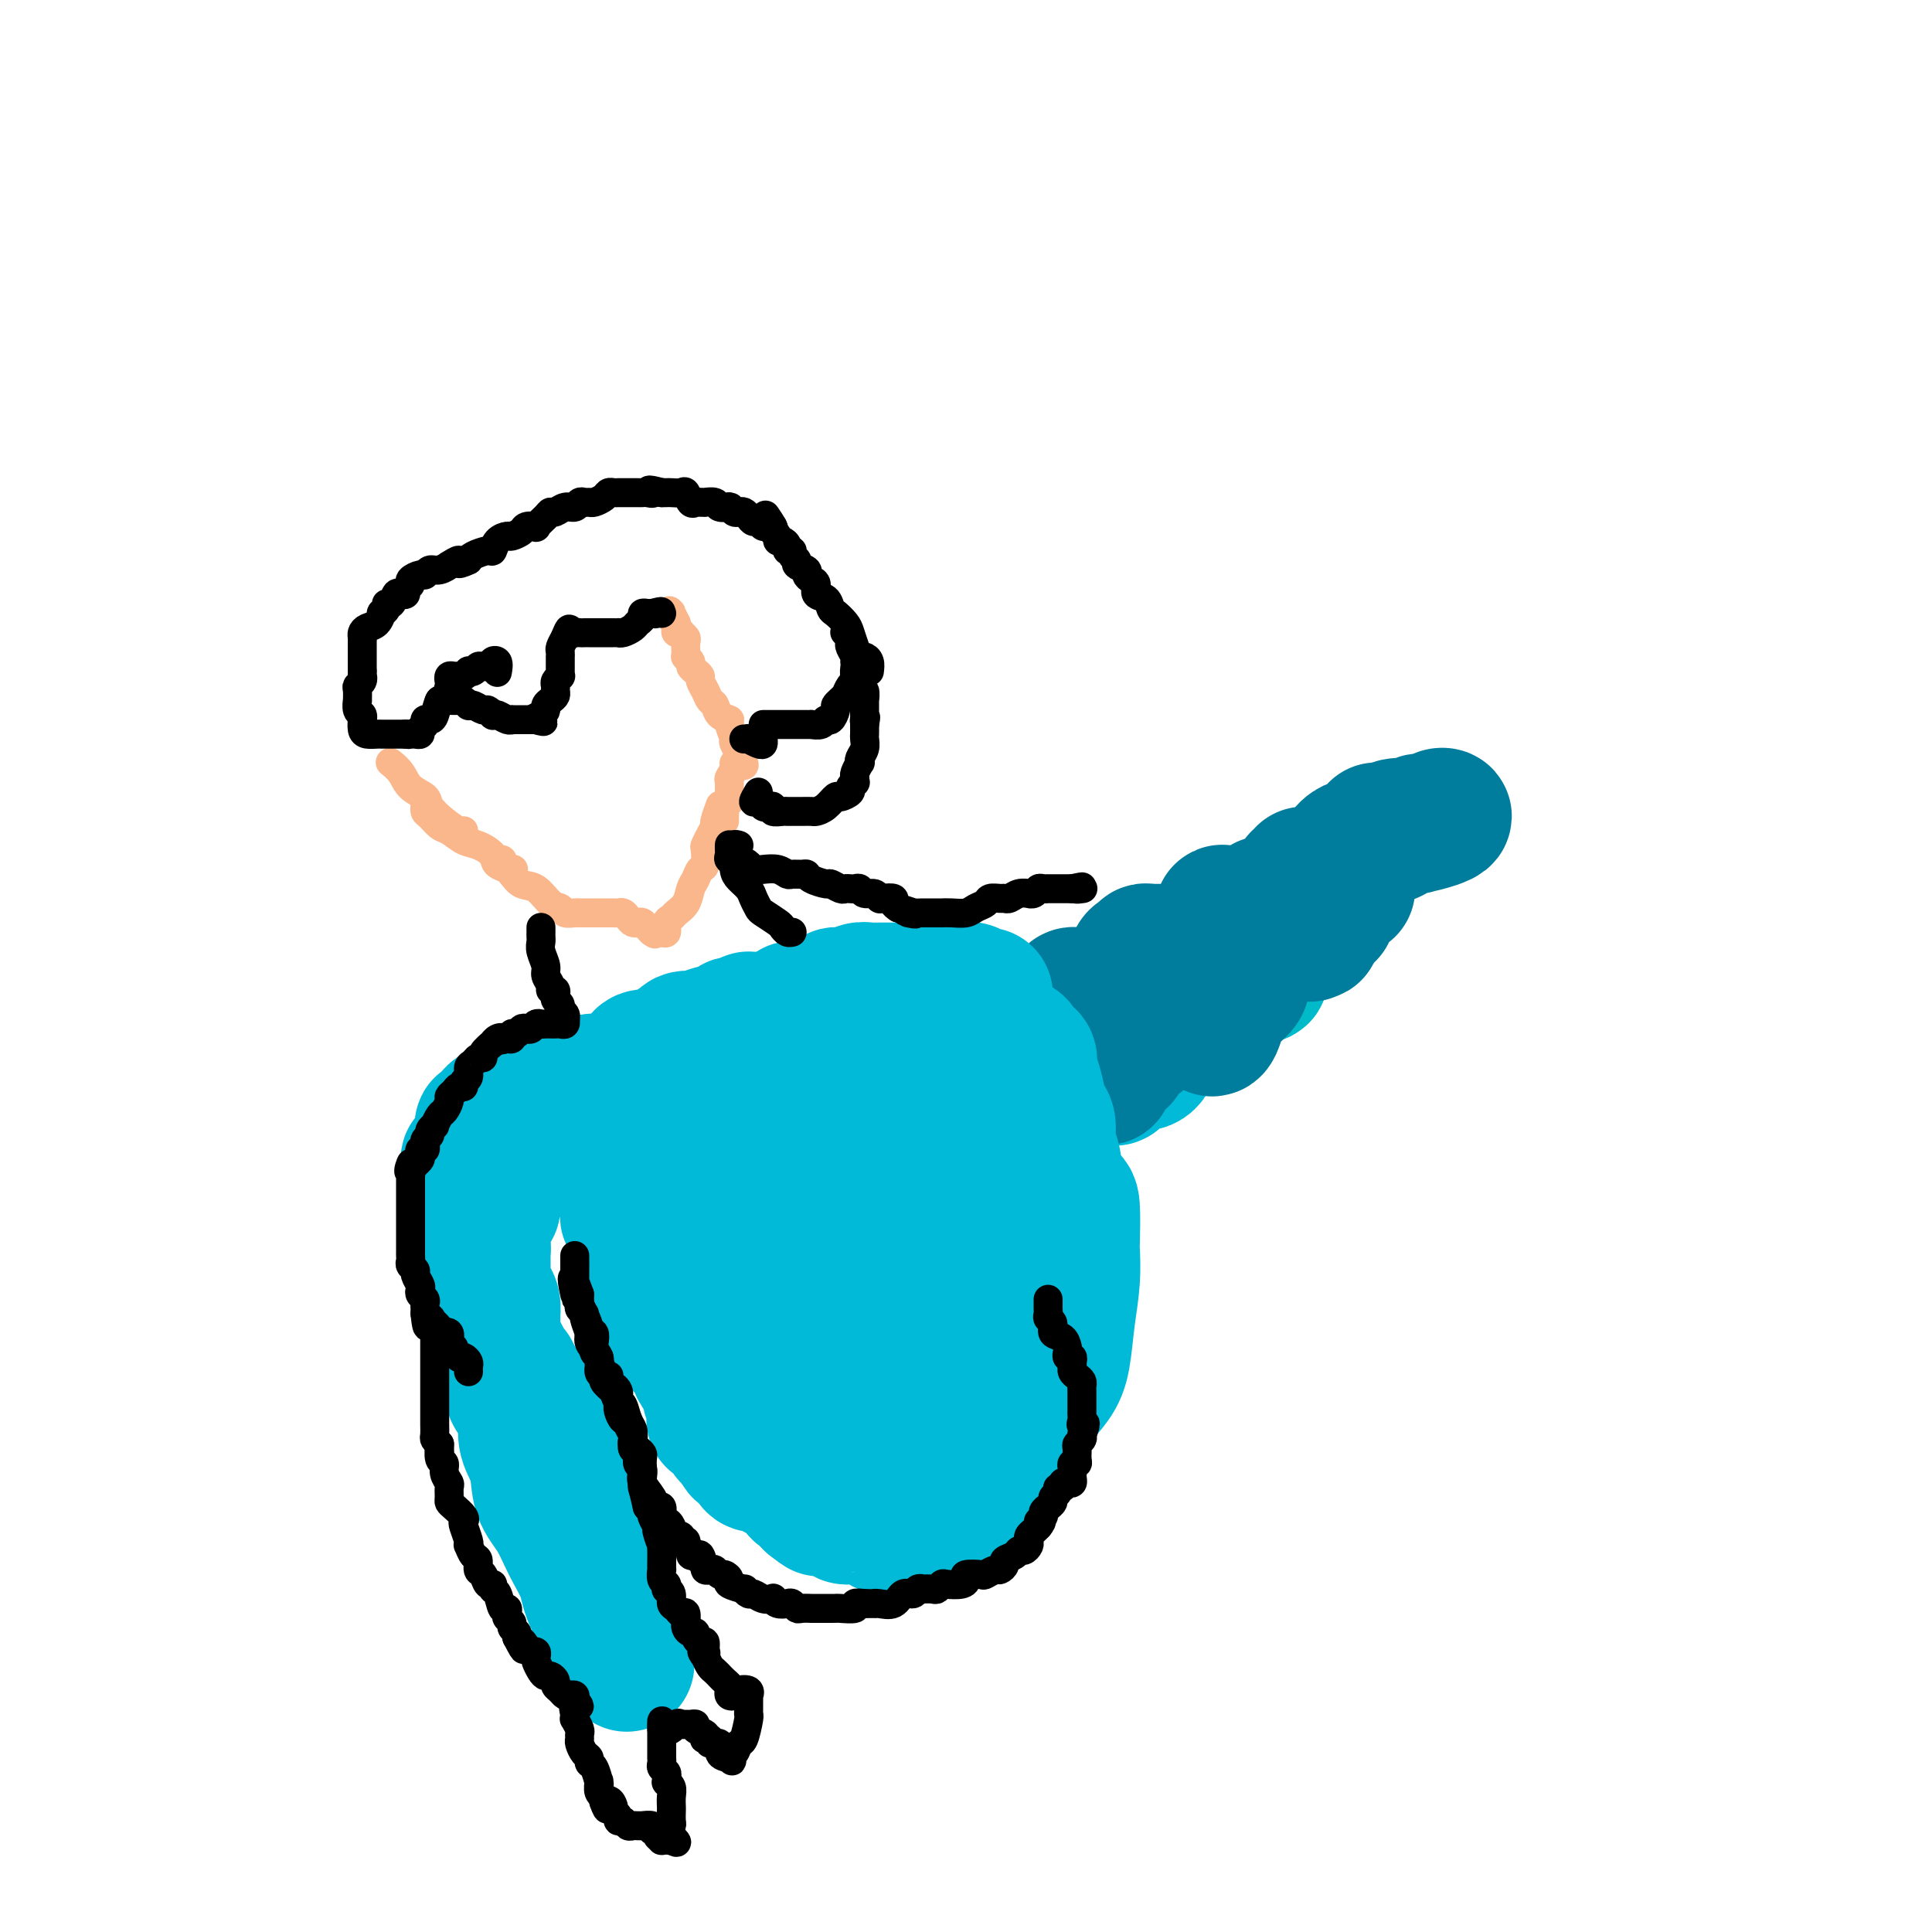 <svg viewBox='0 0 400 400' version='1.1' xmlns='http://www.w3.org/2000/svg' xmlns:xlink='http://www.w3.org/1999/xlink'><g fill='none' stroke='#00BAD8' stroke-width='28' stroke-linecap='round' stroke-linejoin='round'><path d='M223,215c0.445,0.050 0.890,0.101 1,0c0.110,-0.101 -0.115,-0.352 0,-1c0.115,-0.648 0.569,-1.693 1,-2c0.431,-0.307 0.840,0.124 1,0c0.160,-0.124 0.070,-0.804 0,-1c-0.070,-0.196 -0.120,0.091 0,0c0.120,-0.091 0.411,-0.560 1,-1c0.589,-0.440 1.478,-0.850 2,-1c0.522,-0.150 0.679,-0.040 1,0c0.321,0.040 0.806,0.012 1,0c0.194,-0.012 0.097,-0.006 0,0'/><path d='M231,209c1.631,-0.917 1.709,-0.208 2,0c0.291,0.208 0.796,-0.085 1,0c0.204,0.085 0.107,0.548 0,1c-0.107,0.452 -0.225,0.895 0,1c0.225,0.105 0.792,-0.126 1,0c0.208,0.126 0.055,0.611 0,1c-0.055,0.389 -0.013,0.683 0,1c0.013,0.317 -0.003,0.659 0,1c0.003,0.341 0.025,0.683 0,1c-0.025,0.317 -0.097,0.611 0,1c0.097,0.389 0.364,0.875 0,1c-0.364,0.125 -1.358,-0.109 -2,0c-0.642,0.109 -0.931,0.561 -1,1c-0.069,0.439 0.084,0.864 0,1c-0.084,0.136 -0.405,-0.018 -1,0c-0.595,0.018 -1.465,0.208 -2,0c-0.535,-0.208 -0.734,-0.813 -1,-1c-0.266,-0.187 -0.597,0.043 -1,0c-0.403,-0.043 -0.878,-0.358 -1,-1c-0.122,-0.642 0.108,-1.612 0,-2c-0.108,-0.388 -0.554,-0.194 -1,0'/><path d='M225,215c-0.868,-0.873 -0.036,-1.056 0,-1c0.036,0.056 -0.722,0.352 -1,0c-0.278,-0.352 -0.075,-1.351 0,-2c0.075,-0.649 0.023,-0.947 0,-1c-0.023,-0.053 -0.016,0.141 0,0c0.016,-0.141 0.042,-0.616 0,-1c-0.042,-0.384 -0.153,-0.677 0,-1c0.153,-0.323 0.570,-0.675 1,-1c0.430,-0.325 0.874,-0.623 1,-1c0.126,-0.377 -0.067,-0.833 0,-1c0.067,-0.167 0.395,-0.045 1,0c0.605,0.045 1.486,0.013 2,0c0.514,-0.013 0.662,-0.006 1,0c0.338,0.006 0.868,0.010 1,0c0.132,-0.010 -0.133,-0.034 0,0c0.133,0.034 0.665,0.126 1,0c0.335,-0.126 0.472,-0.469 1,0c0.528,0.469 1.448,1.750 2,2c0.552,0.250 0.736,-0.533 1,0c0.264,0.533 0.607,2.380 1,3c0.393,0.620 0.837,0.012 1,0c0.163,-0.012 0.044,0.570 0,1c-0.044,0.430 -0.012,0.706 0,1c0.012,0.294 0.003,0.604 0,1c-0.003,0.396 -0.001,0.876 0,1c0.001,0.124 0.000,-0.107 0,0c-0.000,0.107 -0.000,0.554 0,1'/><path d='M238,216c0.916,1.955 0.205,1.843 0,2c-0.205,0.157 0.096,0.582 0,1c-0.096,0.418 -0.589,0.828 -1,1c-0.411,0.172 -0.740,0.106 -1,0c-0.260,-0.106 -0.451,-0.253 -1,0c-0.549,0.253 -1.457,0.905 -2,1c-0.543,0.095 -0.723,-0.367 -1,0c-0.277,0.367 -0.652,1.563 -1,2c-0.348,0.437 -0.668,0.113 -1,0c-0.332,-0.113 -0.677,-0.017 -1,0c-0.323,0.017 -0.623,-0.047 -1,0c-0.377,0.047 -0.832,0.205 -1,0c-0.168,-0.205 -0.048,-0.773 0,-1c0.048,-0.227 0.024,-0.114 0,0'/></g>
<g fill='none' stroke='#00BAC9' stroke-width='28' stroke-linecap='round' stroke-linejoin='round'><path d='M254,199c0.119,0.876 0.238,1.752 0,2c-0.238,0.248 -0.834,-0.133 -1,0c-0.166,0.133 0.099,0.780 0,1c-0.099,0.220 -0.562,0.014 -1,0c-0.438,-0.014 -0.849,0.164 -1,0c-0.151,-0.164 -0.040,-0.670 0,-1c0.040,-0.330 0.011,-0.484 0,-1c-0.011,-0.516 -0.003,-1.395 0,-2c0.003,-0.605 -0.000,-0.937 0,-1c0.000,-0.063 0.004,0.142 0,0c-0.004,-0.142 -0.016,-0.630 0,-1c0.016,-0.370 0.060,-0.621 0,-1c-0.060,-0.379 -0.223,-0.886 0,-1c0.223,-0.114 0.833,0.165 1,0c0.167,-0.165 -0.109,-0.775 0,-1c0.109,-0.225 0.603,-0.064 1,0c0.397,0.064 0.699,0.032 1,0'/><path d='M254,193c0.566,-0.155 0.480,-0.042 1,0c0.520,0.042 1.646,0.013 2,0c0.354,-0.013 -0.064,-0.010 0,0c0.064,0.010 0.609,0.026 1,0c0.391,-0.026 0.626,-0.095 1,0c0.374,0.095 0.885,0.354 1,1c0.115,0.646 -0.165,1.679 0,2c0.165,0.321 0.777,-0.069 1,0c0.223,0.069 0.057,0.597 0,1c-0.057,0.403 -0.006,0.681 0,1c0.006,0.319 -0.035,0.678 0,1c0.035,0.322 0.145,0.607 0,1c-0.145,0.393 -0.546,0.894 -1,1c-0.454,0.106 -0.962,-0.182 -1,0c-0.038,0.182 0.393,0.833 0,1c-0.393,0.167 -1.611,-0.151 -2,0c-0.389,0.151 0.051,0.772 0,1c-0.051,0.228 -0.592,0.062 -1,0c-0.408,-0.062 -0.683,-0.021 -1,0c-0.317,0.021 -0.678,0.022 -1,0c-0.322,-0.022 -0.607,-0.065 -1,0c-0.393,0.065 -0.894,0.240 -1,0c-0.106,-0.240 0.181,-0.893 0,-1c-0.181,-0.107 -0.832,0.332 -1,0c-0.168,-0.332 0.147,-1.436 0,-2c-0.147,-0.564 -0.756,-0.590 -1,-1c-0.244,-0.410 -0.122,-1.205 0,-2'/><path d='M250,197c-0.512,-0.764 -0.292,0.327 0,0c0.292,-0.327 0.656,-2.073 1,-3c0.344,-0.927 0.669,-1.036 1,-1c0.331,0.036 0.667,0.216 1,0c0.333,-0.216 0.663,-0.828 1,-1c0.337,-0.172 0.681,0.097 1,0c0.319,-0.097 0.614,-0.562 1,-1c0.386,-0.438 0.864,-0.851 1,-1c0.136,-0.149 -0.068,-0.034 0,0c0.068,0.034 0.410,-0.015 1,0c0.590,0.015 1.430,0.092 2,0c0.570,-0.092 0.871,-0.354 1,0c0.129,0.354 0.087,1.325 0,2c-0.087,0.675 -0.219,1.056 0,1c0.219,-0.056 0.791,-0.549 1,0c0.209,0.549 0.057,2.140 0,3c-0.057,0.860 -0.020,0.990 0,1c0.020,0.010 0.021,-0.099 0,0c-0.021,0.099 -0.065,0.405 0,1c0.065,0.595 0.238,1.480 0,2c-0.238,0.520 -0.887,0.675 -1,1c-0.113,0.325 0.310,0.819 0,1c-0.310,0.181 -1.353,0.049 -2,0c-0.647,-0.049 -0.899,-0.014 -1,0c-0.101,0.014 -0.050,0.007 0,0'/></g>
<g fill='none' stroke='#007C9C' stroke-width='28' stroke-linecap='round' stroke-linejoin='round'><path d='M270,181c0.121,0.444 0.243,0.889 0,1c-0.243,0.111 -0.850,-0.111 -1,0c-0.150,0.111 0.157,0.556 0,1c-0.157,0.444 -0.778,0.889 -1,1c-0.222,0.111 -0.046,-0.110 0,0c0.046,0.110 -0.037,0.553 0,1c0.037,0.447 0.194,0.898 0,1c-0.194,0.102 -0.740,-0.144 -1,0c-0.260,0.144 -0.235,0.678 0,1c0.235,0.322 0.679,0.433 1,0c0.321,-0.433 0.520,-1.409 1,-2c0.480,-0.591 1.240,-0.795 2,-1'/><path d='M271,184c0.533,-0.356 -0.133,0.255 0,0c0.133,-0.255 1.065,-1.377 2,-2c0.935,-0.623 1.874,-0.748 2,-1c0.126,-0.252 -0.562,-0.632 0,-1c0.562,-0.368 2.374,-0.724 3,-1c0.626,-0.276 0.066,-0.470 0,-1c-0.066,-0.530 0.363,-1.394 1,-2c0.637,-0.606 1.481,-0.955 2,-1c0.519,-0.045 0.712,0.213 1,0c0.288,-0.213 0.669,-0.898 1,-1c0.331,-0.102 0.611,0.380 1,0c0.389,-0.380 0.888,-1.621 1,-2c0.112,-0.379 -0.161,0.105 1,0c1.161,-0.105 3.758,-0.800 5,-1c1.242,-0.200 1.131,0.094 2,0c0.869,-0.094 2.720,-0.576 4,-1c1.280,-0.424 1.989,-0.789 2,-1c0.011,-0.211 -0.678,-0.266 -1,0c-0.322,0.266 -0.278,0.855 -1,1c-0.722,0.145 -2.208,-0.154 -3,0c-0.792,0.154 -0.888,0.762 -1,1c-0.112,0.238 -0.240,0.105 -1,0c-0.760,-0.105 -2.151,-0.183 -3,0c-0.849,0.183 -1.155,0.626 -1,1c0.155,0.374 0.773,0.678 0,1c-0.773,0.322 -2.935,0.664 -4,1c-1.065,0.336 -1.032,0.668 -1,1'/><path d='M283,175c-2.316,0.680 -1.107,-0.121 -1,0c0.107,0.121 -0.887,1.164 -2,2c-1.113,0.836 -2.343,1.467 -3,2c-0.657,0.533 -0.741,0.970 -1,1c-0.259,0.030 -0.695,-0.347 -1,0c-0.305,0.347 -0.480,1.416 -1,2c-0.520,0.584 -1.386,0.681 -2,1c-0.614,0.319 -0.977,0.859 -1,1c-0.023,0.141 0.293,-0.118 0,0c-0.293,0.118 -1.197,0.612 -2,1c-0.803,0.388 -1.507,0.668 -2,1c-0.493,0.332 -0.777,0.715 -1,1c-0.223,0.285 -0.386,0.472 -1,1c-0.614,0.528 -1.680,1.397 -2,2c-0.320,0.603 0.108,0.940 0,1c-0.108,0.060 -0.750,-0.156 -1,0c-0.250,0.156 -0.108,0.686 0,1c0.108,0.314 0.183,0.414 0,1c-0.183,0.586 -0.622,1.659 -1,2c-0.378,0.341 -0.693,-0.048 -1,0c-0.307,0.048 -0.604,0.534 -1,1c-0.396,0.466 -0.891,0.913 -1,1c-0.109,0.087 0.167,-0.185 0,0c-0.167,0.185 -0.776,0.828 -1,1c-0.224,0.172 -0.065,-0.126 0,0c0.065,0.126 0.034,0.678 0,1c-0.034,0.322 -0.070,0.415 0,1c0.070,0.585 0.246,1.662 0,2c-0.246,0.338 -0.912,-0.063 -1,0c-0.088,0.063 0.404,0.589 0,1c-0.404,0.411 -1.702,0.705 -3,1'/><path d='M253,204c-2.134,2.951 -0.469,1.328 0,1c0.469,-0.328 -0.258,0.638 -1,1c-0.742,0.362 -1.499,0.121 -2,0c-0.501,-0.121 -0.748,-0.121 -1,0c-0.252,0.121 -0.511,0.362 -1,1c-0.489,0.638 -1.210,1.674 -2,2c-0.790,0.326 -1.650,-0.056 -2,0c-0.350,0.056 -0.189,0.550 0,1c0.189,0.450 0.405,0.857 0,1c-0.405,0.143 -1.432,0.024 -2,0c-0.568,-0.024 -0.677,0.049 -1,0c-0.323,-0.049 -0.860,-0.219 -1,0c-0.140,0.219 0.116,0.828 0,1c-0.116,0.172 -0.605,-0.094 -1,0c-0.395,0.094 -0.698,0.547 -1,1c-0.302,0.453 -0.605,0.905 -1,1c-0.395,0.095 -0.883,-0.168 -1,0c-0.117,0.168 0.136,0.766 0,1c-0.136,0.234 -0.662,0.105 -1,0c-0.338,-0.105 -0.490,-0.187 -1,0c-0.510,0.187 -1.380,0.642 -2,1c-0.620,0.358 -0.992,0.618 -1,1c-0.008,0.382 0.348,0.886 0,1c-0.348,0.114 -1.402,-0.162 -2,0c-0.598,0.162 -0.742,0.760 -1,1c-0.258,0.240 -0.629,0.120 -1,0'/><path d='M227,219c-4.245,2.367 -1.858,0.785 -1,0c0.858,-0.785 0.187,-0.774 0,-1c-0.187,-0.226 0.108,-0.690 0,-1c-0.108,-0.310 -0.621,-0.465 -1,-1c-0.379,-0.535 -0.623,-1.448 -1,-2c-0.377,-0.552 -0.886,-0.743 -1,-1c-0.114,-0.257 0.165,-0.580 0,-1c-0.165,-0.420 -0.776,-0.938 -1,-1c-0.224,-0.062 -0.061,0.334 0,0c0.061,-0.334 0.020,-1.396 0,-2c-0.020,-0.604 -0.018,-0.750 0,-1c0.018,-0.250 0.051,-0.603 0,-1c-0.051,-0.397 -0.187,-0.838 0,-1c0.187,-0.162 0.697,-0.044 1,0c0.303,0.044 0.399,0.015 1,0c0.601,-0.015 1.706,-0.015 2,0c0.294,0.015 -0.222,0.045 0,0c0.222,-0.045 1.184,-0.167 2,0c0.816,0.167 1.487,0.622 2,1c0.513,0.378 0.870,0.679 1,1c0.130,0.321 0.035,0.663 0,1c-0.035,0.337 -0.010,0.668 0,1c0.010,0.332 0.005,0.666 0,1'/><path d='M231,211c0.188,0.814 0.156,0.848 0,1c-0.156,0.152 -0.438,0.422 0,1c0.438,0.578 1.595,1.465 2,2c0.405,0.535 0.057,0.718 0,1c-0.057,0.282 0.178,0.662 0,1c-0.178,0.338 -0.768,0.633 -1,1c-0.232,0.367 -0.105,0.805 0,1c0.105,0.195 0.187,0.147 0,0c-0.187,-0.147 -0.641,-0.393 -1,0c-0.359,0.393 -0.621,1.425 -1,2c-0.379,0.575 -0.876,0.694 -1,1c-0.124,0.306 0.124,0.798 0,1c-0.124,0.202 -0.622,0.115 -1,0c-0.378,-0.115 -0.637,-0.258 -1,0c-0.363,0.258 -0.829,0.917 -1,1c-0.171,0.083 -0.046,-0.411 0,-1c0.046,-0.589 0.013,-1.274 0,-2c-0.013,-0.726 -0.006,-1.494 0,-2c0.006,-0.506 0.009,-0.752 0,-1c-0.009,-0.248 -0.031,-0.500 0,-1c0.031,-0.500 0.116,-1.250 0,-2c-0.116,-0.750 -0.433,-1.500 0,-2c0.433,-0.500 1.617,-0.750 2,-1c0.383,-0.250 -0.033,-0.500 0,-1c0.033,-0.500 0.517,-1.250 1,-2'/><path d='M229,209c0.625,-0.738 0.689,0.416 1,0c0.311,-0.416 0.871,-2.402 1,-3c0.129,-0.598 -0.173,0.194 0,0c0.173,-0.194 0.821,-1.372 1,-2c0.179,-0.628 -0.109,-0.706 0,-1c0.109,-0.294 0.617,-0.803 1,-1c0.383,-0.197 0.641,-0.081 1,0c0.359,0.081 0.818,0.128 1,0c0.182,-0.128 0.086,-0.430 0,-1c-0.086,-0.570 -0.164,-1.407 0,-2c0.164,-0.593 0.569,-0.944 1,-1c0.431,-0.056 0.889,0.181 1,0c0.111,-0.181 -0.126,-0.781 0,-1c0.126,-0.219 0.615,-0.059 1,0c0.385,0.059 0.666,0.016 1,0c0.334,-0.016 0.722,-0.004 1,0c0.278,0.004 0.445,0.001 1,0c0.555,-0.001 1.497,-0.000 2,0c0.503,0.000 0.568,0.000 1,0c0.432,-0.000 1.233,-0.001 2,0c0.767,0.001 1.502,0.004 2,0c0.498,-0.004 0.760,-0.015 1,0c0.240,0.015 0.460,0.056 1,0c0.540,-0.056 1.402,-0.207 2,0c0.598,0.207 0.934,0.774 1,1c0.066,0.226 -0.137,0.112 0,0c0.137,-0.112 0.614,-0.223 1,0c0.386,0.223 0.682,0.778 1,1c0.318,0.222 0.659,0.111 1,0'/><path d='M256,199c2.878,0.492 0.575,0.724 0,1c-0.575,0.276 0.580,0.598 1,1c0.420,0.402 0.107,0.884 0,1c-0.107,0.116 -0.007,-0.136 0,0c0.007,0.136 -0.078,0.658 0,1c0.078,0.342 0.319,0.503 0,1c-0.319,0.497 -1.198,1.330 -2,2c-0.802,0.670 -1.525,1.176 -2,2c-0.475,0.824 -0.701,1.966 -1,3c-0.299,1.034 -0.672,1.960 -1,2c-0.328,0.040 -0.610,-0.804 -1,-1c-0.390,-0.196 -0.889,0.257 -1,0c-0.111,-0.257 0.166,-1.225 0,-2c-0.166,-0.775 -0.777,-1.358 -1,-2c-0.223,-0.642 -0.060,-1.342 0,-2c0.060,-0.658 0.016,-1.275 0,-2c-0.016,-0.725 -0.004,-1.557 0,-2c0.004,-0.443 0.000,-0.496 0,-1c-0.000,-0.504 0.003,-1.458 0,-2c-0.003,-0.542 -0.013,-0.673 0,-1c0.013,-0.327 0.049,-0.851 0,-1c-0.049,-0.149 -0.185,0.076 0,0c0.185,-0.076 0.689,-0.453 1,-1c0.311,-0.547 0.430,-1.263 1,-2c0.570,-0.737 1.591,-1.496 2,-2c0.409,-0.504 0.204,-0.752 0,-1'/><path d='M252,191c0.849,-1.248 0.971,-0.870 1,-1c0.029,-0.130 -0.034,-0.770 0,-1c0.034,-0.230 0.164,-0.051 1,0c0.836,0.051 2.378,-0.025 3,0c0.622,0.025 0.323,0.150 1,0c0.677,-0.150 2.331,-0.576 3,-1c0.669,-0.424 0.355,-0.848 1,-1c0.645,-0.152 2.250,-0.033 3,0c0.750,0.033 0.646,-0.020 1,0c0.354,0.020 1.167,0.112 2,0c0.833,-0.112 1.688,-0.430 2,0c0.312,0.430 0.083,1.607 0,2c-0.083,0.393 -0.019,0.000 0,0c0.019,-0.000 -0.005,0.392 0,1c0.005,0.608 0.040,1.433 0,2c-0.040,0.567 -0.154,0.876 0,1c0.154,0.124 0.577,0.062 1,0'/><path d='M271,193c0.400,0.893 -0.100,0.126 0,0c0.100,-0.126 0.801,0.389 1,0c0.199,-0.389 -0.105,-1.680 0,-2c0.105,-0.320 0.620,0.333 1,0c0.380,-0.333 0.627,-1.652 1,-2c0.373,-0.348 0.873,0.275 1,0c0.127,-0.275 -0.120,-1.447 0,-2c0.120,-0.553 0.607,-0.488 1,-1c0.393,-0.512 0.693,-1.601 1,-2c0.307,-0.399 0.621,-0.107 1,0c0.379,0.107 0.823,0.031 1,0c0.177,-0.031 0.089,-0.015 0,0'/></g>
<g fill='none' stroke='#00BAD8' stroke-width='28' stroke-linecap='round' stroke-linejoin='round'><path d='M204,206c-0.191,-0.030 -0.381,-0.061 -1,0c-0.619,0.061 -1.666,0.212 -2,0c-0.334,-0.212 0.044,-0.789 0,-1c-0.044,-0.211 -0.511,-0.057 -1,0c-0.489,0.057 -0.999,0.015 -2,0c-1.001,-0.015 -2.492,-0.004 -4,0c-1.508,0.004 -3.033,0.001 -4,0c-0.967,-0.001 -1.376,-0.000 -2,0c-0.624,0.000 -1.463,-0.000 -2,0c-0.537,0.000 -0.773,0.000 -1,0c-0.227,-0.000 -0.446,-0.001 -1,0c-0.554,0.001 -1.445,0.004 -2,0c-0.555,-0.004 -0.775,-0.015 -1,0c-0.225,0.015 -0.456,0.057 -1,0c-0.544,-0.057 -1.401,-0.211 -2,0c-0.599,0.211 -0.939,0.788 -1,1c-0.061,0.212 0.157,0.060 0,0c-0.157,-0.060 -0.690,-0.026 -1,0c-0.310,0.026 -0.396,0.046 -1,0c-0.604,-0.046 -1.725,-0.157 -2,0c-0.275,0.157 0.296,0.582 0,1c-0.296,0.418 -1.458,0.831 -2,1c-0.542,0.169 -0.465,0.096 -1,0c-0.535,-0.096 -1.681,-0.214 -2,0c-0.319,0.214 0.191,0.761 0,1c-0.191,0.239 -1.083,0.169 -2,0c-0.917,-0.169 -1.859,-0.438 -2,0c-0.141,0.438 0.519,1.581 0,2c-0.519,0.419 -2.217,0.113 -3,0c-0.783,-0.113 -0.652,-0.032 -1,0c-0.348,0.032 -1.174,0.016 -2,0'/><path d='M158,211c-3.745,0.864 -3.108,0.024 -3,0c0.108,-0.024 -0.312,0.768 -1,1c-0.688,0.232 -1.645,-0.096 -2,0c-0.355,0.096 -0.108,0.618 -1,1c-0.892,0.382 -2.925,0.626 -4,1c-1.075,0.374 -1.194,0.878 -2,1c-0.806,0.122 -2.299,-0.139 -3,0c-0.701,0.139 -0.611,0.677 -1,1c-0.389,0.323 -1.256,0.432 -2,1c-0.744,0.568 -1.366,1.595 -2,2c-0.634,0.405 -1.279,0.188 -2,0c-0.721,-0.188 -1.517,-0.347 -2,0c-0.483,0.347 -0.654,1.202 -1,2c-0.346,0.798 -0.867,1.541 -1,2c-0.133,0.459 0.122,0.635 0,1c-0.122,0.365 -0.621,0.920 -1,1c-0.379,0.080 -0.637,-0.316 -1,0c-0.363,0.316 -0.829,1.345 -1,2c-0.171,0.655 -0.046,0.935 0,1c0.046,0.065 0.012,-0.084 0,0c-0.012,0.084 -0.003,0.400 0,1c0.003,0.600 0.001,1.483 0,2c-0.001,0.517 -0.000,0.667 0,1c0.000,0.333 0.000,0.849 0,1c-0.000,0.151 -0.000,-0.062 0,0c0.000,0.062 0.000,0.398 0,1c-0.000,0.602 -0.000,1.471 0,2c0.000,0.529 0.000,0.719 0,1c-0.000,0.281 -0.000,0.653 0,1c0.000,0.347 0.000,0.670 0,1c-0.000,0.330 -0.000,0.666 0,1c0.000,0.334 0.000,0.667 0,1'/><path d='M128,241c-0.004,1.908 -0.015,0.178 0,0c0.015,-0.178 0.056,1.195 0,2c-0.056,0.805 -0.207,1.042 0,1c0.207,-0.042 0.773,-0.362 1,0c0.227,0.362 0.113,1.408 0,2c-0.113,0.592 -0.227,0.732 0,1c0.227,0.268 0.793,0.663 1,1c0.207,0.337 0.055,0.615 0,1c-0.055,0.385 -0.012,0.877 0,1c0.012,0.123 -0.008,-0.125 0,0c0.008,0.125 0.043,0.621 0,1c-0.043,0.379 -0.166,0.640 0,1c0.166,0.360 0.619,0.817 1,1c0.381,0.183 0.691,0.091 1,0'/><path d='M132,253c0.635,2.318 0.223,2.114 0,2c-0.223,-0.114 -0.257,-0.138 0,0c0.257,0.138 0.805,0.436 1,1c0.195,0.564 0.037,1.393 0,2c-0.037,0.607 0.046,0.992 0,1c-0.046,0.008 -0.222,-0.359 0,0c0.222,0.359 0.843,1.445 1,2c0.157,0.555 -0.150,0.579 0,1c0.150,0.421 0.757,1.239 1,2c0.243,0.761 0.120,1.463 0,2c-0.120,0.537 -0.238,0.907 0,1c0.238,0.093 0.834,-0.092 1,0c0.166,0.092 -0.096,0.461 0,1c0.096,0.539 0.552,1.248 1,2c0.448,0.752 0.890,1.549 1,2c0.110,0.451 -0.111,0.558 0,1c0.111,0.442 0.556,1.221 1,2'/><path d='M139,275c1.247,3.640 0.863,1.739 1,1c0.137,-0.739 0.793,-0.318 1,0c0.207,0.318 -0.036,0.532 0,1c0.036,0.468 0.352,1.191 1,2c0.648,0.809 1.627,1.704 2,2c0.373,0.296 0.138,-0.008 0,0c-0.138,0.008 -0.181,0.328 0,1c0.181,0.672 0.585,1.696 1,2c0.415,0.304 0.842,-0.113 1,0c0.158,0.113 0.046,0.755 0,1c-0.046,0.245 -0.028,0.093 0,0c0.028,-0.093 0.064,-0.127 0,0c-0.064,0.127 -0.227,0.414 0,1c0.227,0.586 0.846,1.470 1,2c0.154,0.530 -0.157,0.706 0,1c0.157,0.294 0.781,0.705 1,1c0.219,0.295 0.034,0.473 0,1c-0.034,0.527 0.082,1.403 0,2c-0.082,0.597 -0.362,0.916 0,1c0.362,0.084 1.368,-0.066 2,0c0.632,0.066 0.891,0.348 1,1c0.109,0.652 0.068,1.676 0,2c-0.068,0.324 -0.162,-0.050 0,0c0.162,0.050 0.581,0.525 1,1'/><path d='M152,298c2.194,3.819 1.179,1.868 1,1c-0.179,-0.868 0.477,-0.653 1,0c0.523,0.653 0.913,1.743 1,2c0.087,0.257 -0.127,-0.321 0,0c0.127,0.321 0.596,1.539 1,2c0.404,0.461 0.742,0.165 1,0c0.258,-0.165 0.436,-0.199 1,0c0.564,0.199 1.513,0.630 2,1c0.487,0.370 0.510,0.677 1,1c0.490,0.323 1.445,0.660 2,1c0.555,0.340 0.709,0.683 1,1c0.291,0.317 0.719,0.610 1,1c0.281,0.390 0.416,0.878 1,1c0.584,0.122 1.619,-0.121 2,0c0.381,0.121 0.109,0.606 0,1c-0.109,0.394 -0.054,0.697 0,1'/><path d='M168,311c2.824,2.237 1.884,1.331 2,1c0.116,-0.331 1.289,-0.086 2,0c0.711,0.086 0.959,0.013 1,0c0.041,-0.013 -0.126,0.035 0,0c0.126,-0.035 0.545,-0.153 1,0c0.455,0.153 0.946,0.576 1,1c0.054,0.424 -0.328,0.848 0,1c0.328,0.152 1.367,0.030 2,0c0.633,-0.030 0.859,0.030 1,0c0.141,-0.030 0.196,-0.152 1,0c0.804,0.152 2.356,0.576 3,1c0.644,0.424 0.382,0.847 1,1c0.618,0.153 2.118,0.035 3,0c0.882,-0.035 1.145,0.013 2,0c0.855,-0.013 2.301,-0.086 3,0c0.699,0.086 0.652,0.331 1,0c0.348,-0.331 1.093,-1.239 2,-2c0.907,-0.761 1.978,-1.377 3,-2c1.022,-0.623 1.994,-1.253 3,-2c1.006,-0.747 2.044,-1.609 3,-3c0.956,-1.391 1.828,-3.310 3,-5c1.172,-1.690 2.642,-3.152 4,-5c1.358,-1.848 2.602,-4.081 4,-6c1.398,-1.919 2.949,-3.524 4,-5c1.051,-1.476 1.602,-2.823 2,-5c0.398,-2.177 0.643,-5.183 1,-8c0.357,-2.817 0.825,-5.446 1,-8c0.175,-2.554 0.055,-5.032 0,-6c-0.055,-0.968 -0.046,-0.424 0,-2c0.046,-1.576 0.128,-5.270 0,-7c-0.128,-1.730 -0.465,-1.494 -1,-2c-0.535,-0.506 -1.267,-1.753 -2,-3'/><path d='M219,245c-0.627,-1.783 -0.693,-3.740 -1,-5c-0.307,-1.260 -0.855,-1.825 -1,-3c-0.145,-1.175 0.115,-2.962 0,-4c-0.115,-1.038 -0.603,-1.329 -1,-2c-0.397,-0.671 -0.703,-1.724 -1,-3c-0.297,-1.276 -0.587,-2.775 -1,-4c-0.413,-1.225 -0.951,-2.174 -1,-3c-0.049,-0.826 0.389,-1.527 0,-2c-0.389,-0.473 -1.607,-0.717 -2,-1c-0.393,-0.283 0.037,-0.605 0,-1c-0.037,-0.395 -0.542,-0.865 -1,-1c-0.458,-0.135 -0.871,0.063 -1,0c-0.129,-0.063 0.024,-0.389 -1,0c-1.024,0.389 -3.227,1.492 -4,2c-0.773,0.508 -0.117,0.419 0,1c0.117,0.581 -0.305,1.831 -1,3c-0.695,1.169 -1.664,2.255 -2,4c-0.336,1.745 -0.038,4.147 0,6c0.038,1.853 -0.185,3.155 0,6c0.185,2.845 0.778,7.232 2,12c1.222,4.768 3.074,9.917 4,13c0.926,3.083 0.928,4.101 1,6c0.072,1.899 0.215,4.680 1,7c0.785,2.320 2.210,4.179 3,5c0.790,0.821 0.943,0.606 1,1c0.057,0.394 0.016,1.398 0,2c-0.016,0.602 -0.008,0.801 0,1'/><path d='M213,285c1.955,7.256 0.844,1.895 0,0c-0.844,-1.895 -1.419,-0.323 -2,0c-0.581,0.323 -1.167,-0.603 -2,-2c-0.833,-1.397 -1.913,-3.265 -3,-5c-1.087,-1.735 -2.179,-3.336 -4,-6c-1.821,-2.664 -4.369,-6.391 -6,-9c-1.631,-2.609 -2.346,-4.100 -3,-6c-0.654,-1.900 -1.247,-4.207 -2,-6c-0.753,-1.793 -1.666,-3.070 -2,-5c-0.334,-1.930 -0.089,-4.512 0,-6c0.089,-1.488 0.022,-1.880 0,-3c-0.022,-1.120 0.002,-2.967 0,-4c-0.002,-1.033 -0.030,-1.250 0,-1c0.030,0.250 0.120,0.968 0,1c-0.120,0.032 -0.449,-0.622 0,2c0.449,2.622 1.675,8.521 2,12c0.325,3.479 -0.250,4.537 0,7c0.250,2.463 1.325,6.330 2,11c0.675,4.670 0.951,10.142 1,14c0.049,3.858 -0.129,6.102 0,8c0.129,1.898 0.564,3.449 1,5'/><path d='M195,292c0.940,9.282 0.290,2.988 0,1c-0.290,-1.988 -0.219,0.330 0,1c0.219,0.670 0.586,-0.308 0,-1c-0.586,-0.692 -2.127,-1.099 -4,-3c-1.873,-1.901 -4.080,-5.295 -6,-8c-1.920,-2.705 -3.553,-4.722 -5,-7c-1.447,-2.278 -2.708,-4.818 -4,-7c-1.292,-2.182 -2.613,-4.008 -4,-6c-1.387,-1.992 -2.838,-4.152 -4,-6c-1.162,-1.848 -2.035,-3.384 -3,-5c-0.965,-1.616 -2.023,-3.313 -3,-5c-0.977,-1.687 -1.873,-3.366 -2,-4c-0.127,-0.634 0.516,-0.225 0,-1c-0.516,-0.775 -2.191,-2.734 -3,-4c-0.809,-1.266 -0.753,-1.841 -1,-2c-0.247,-0.159 -0.799,0.096 -1,0c-0.201,-0.096 -0.051,-0.542 0,-1c0.051,-0.458 0.003,-0.927 0,-1c-0.003,-0.073 0.038,0.250 0,0c-0.038,-0.250 -0.154,-1.071 0,0c0.154,1.071 0.577,4.036 1,7'/><path d='M156,240c0.909,2.973 2.682,7.904 4,12c1.318,4.096 2.181,7.357 3,11c0.819,3.643 1.595,7.666 2,10c0.405,2.334 0.438,2.977 1,4c0.562,1.023 1.653,2.424 2,4c0.347,1.576 -0.051,3.325 0,4c0.051,0.675 0.549,0.275 1,0c0.451,-0.275 0.853,-0.425 1,0c0.147,0.425 0.037,1.426 0,2c-0.037,0.574 -0.002,0.721 0,1c0.002,0.279 -0.027,0.688 0,1c0.027,0.312 0.112,0.526 0,1c-0.112,0.474 -0.422,1.208 0,2c0.422,0.792 1.574,1.643 2,2c0.426,0.357 0.124,0.219 0,0c-0.124,-0.219 -0.072,-0.521 0,-1c0.072,-0.479 0.163,-1.137 0,-2c-0.163,-0.863 -0.582,-1.932 -1,-3'/><path d='M171,288c-0.921,-2.173 -2.723,-4.607 -4,-7c-1.277,-2.393 -2.030,-4.747 -3,-7c-0.970,-2.253 -2.159,-4.406 -3,-7c-0.841,-2.594 -1.336,-5.630 -2,-8c-0.664,-2.370 -1.498,-4.074 -2,-6c-0.502,-1.926 -0.670,-4.074 -1,-6c-0.330,-1.926 -0.820,-3.629 -1,-5c-0.180,-1.371 -0.050,-2.410 0,-3c0.050,-0.590 0.018,-0.730 0,-1c-0.018,-0.270 -0.023,-0.669 0,-1c0.023,-0.331 0.073,-0.595 0,-1c-0.073,-0.405 -0.268,-0.952 0,-1c0.268,-0.048 0.998,0.404 2,0c1.002,-0.404 2.274,-1.662 4,-2c1.726,-0.338 3.905,0.245 5,0c1.095,-0.245 1.106,-1.320 2,-2c0.894,-0.680 2.672,-0.967 4,-1c1.328,-0.033 2.205,0.188 3,0c0.795,-0.188 1.508,-0.783 2,-1c0.492,-0.217 0.762,-0.055 1,0c0.238,0.055 0.442,0.004 1,0c0.558,-0.004 1.469,0.040 2,0c0.531,-0.040 0.681,-0.165 1,0c0.319,0.165 0.805,0.618 1,1c0.195,0.382 0.097,0.691 0,1'/><path d='M183,231c1.787,0.614 0.754,1.649 0,2c-0.754,0.351 -1.228,0.017 -3,1c-1.772,0.983 -4.842,3.283 -6,4c-1.158,0.717 -0.405,-0.148 -1,0c-0.595,0.148 -2.538,1.307 -4,2c-1.462,0.693 -2.442,0.918 -3,1c-0.558,0.082 -0.694,0.022 -1,0c-0.306,-0.022 -0.782,-0.006 -1,0c-0.218,0.006 -0.177,0.002 -1,0c-0.823,-0.002 -2.511,-0.000 -3,0c-0.489,0.000 0.220,0.000 0,0c-0.220,-0.000 -1.371,0.000 -2,0c-0.629,-0.000 -0.737,-0.000 -1,0c-0.263,0.000 -0.683,0.001 -1,0c-0.317,-0.001 -0.533,-0.005 -1,0c-0.467,0.005 -1.185,0.017 -2,0c-0.815,-0.017 -1.727,-0.065 -2,0c-0.273,0.065 0.095,0.243 0,0c-0.095,-0.243 -0.651,-0.906 -1,-1c-0.349,-0.094 -0.492,0.381 -1,0c-0.508,-0.381 -1.382,-1.619 -2,-2c-0.618,-0.381 -0.980,0.095 -1,0c-0.020,-0.095 0.303,-0.762 0,-1c-0.303,-0.238 -1.232,-0.049 -2,0c-0.768,0.049 -1.374,-0.042 -2,0c-0.626,0.042 -1.271,0.219 -2,0c-0.729,-0.219 -1.541,-0.832 -2,-1c-0.459,-0.168 -0.566,0.110 -1,0c-0.434,-0.110 -1.194,-0.606 -2,-1c-0.806,-0.394 -1.659,-0.684 -3,-1c-1.341,-0.316 -3.171,-0.658 -5,-1'/><path d='M127,233c-4.544,-1.476 -2.905,-1.166 -3,-1c-0.095,0.166 -1.923,0.188 -3,0c-1.077,-0.188 -1.403,-0.587 -2,-1c-0.597,-0.413 -1.466,-0.840 -2,-1c-0.534,-0.160 -0.735,-0.054 -1,0c-0.265,0.054 -0.596,0.056 -1,0c-0.404,-0.056 -0.881,-0.170 -1,0c-0.119,0.170 0.122,0.623 0,1c-0.122,0.377 -0.606,0.679 -1,1c-0.394,0.321 -0.697,0.660 -1,1'/><path d='M112,233c-1.012,0.416 -1.040,-0.042 -1,0c0.040,0.042 0.150,0.586 0,1c-0.150,0.414 -0.560,0.699 -1,1c-0.440,0.301 -0.910,0.620 -1,1c-0.090,0.380 0.201,0.823 0,1c-0.201,0.177 -0.895,0.089 -1,0c-0.105,-0.089 0.380,-0.178 0,0c-0.380,0.178 -1.626,0.624 -2,1c-0.374,0.376 0.124,0.682 0,1c-0.124,0.318 -0.869,0.648 -1,1c-0.131,0.352 0.354,0.725 0,1c-0.354,0.275 -1.545,0.452 -2,1c-0.455,0.548 -0.174,1.466 0,2c0.174,0.534 0.243,0.684 0,1c-0.243,0.316 -0.796,0.796 -1,1c-0.204,0.204 -0.057,0.130 0,0c0.057,-0.130 0.026,-0.316 0,0c-0.026,0.316 -0.045,1.135 0,2c0.045,0.865 0.156,1.775 0,2c-0.156,0.225 -0.578,-0.234 -1,0c-0.422,0.234 -0.845,1.162 -1,2c-0.155,0.838 -0.041,1.585 0,2c0.041,0.415 0.011,0.496 0,1c-0.011,0.504 -0.003,1.430 0,2c0.003,0.570 0.002,0.785 0,1'/><path d='M100,258c-0.464,2.725 -0.124,1.537 0,1c0.124,-0.537 0.034,-0.424 0,0c-0.034,0.424 -0.010,1.159 0,2c0.010,0.841 0.005,1.786 0,2c-0.005,0.214 -0.012,-0.305 0,0c0.012,0.305 0.042,1.435 0,2c-0.042,0.565 -0.155,0.567 0,1c0.155,0.433 0.578,1.299 1,2c0.422,0.701 0.845,1.236 1,2c0.155,0.764 0.044,1.755 0,2c-0.044,0.245 -0.022,-0.257 0,0c0.022,0.257 0.042,1.272 0,2c-0.042,0.728 -0.147,1.168 0,2c0.147,0.832 0.546,2.054 1,3c0.454,0.946 0.961,1.615 1,2c0.039,0.385 -0.392,0.487 0,1c0.392,0.513 1.605,1.436 2,2c0.395,0.564 -0.030,0.767 0,1c0.030,0.233 0.515,0.495 1,1c0.485,0.505 0.970,1.253 1,2c0.030,0.747 -0.395,1.495 0,2c0.395,0.505 1.612,0.769 2,1c0.388,0.231 -0.051,0.428 0,1c0.051,0.572 0.592,1.518 1,2c0.408,0.482 0.683,0.500 1,1c0.317,0.500 0.677,1.482 1,2c0.323,0.518 0.611,0.572 1,1c0.389,0.428 0.881,1.231 1,2c0.119,0.769 -0.133,1.505 0,2c0.133,0.495 0.651,0.749 1,1c0.349,0.251 0.528,0.500 1,1c0.472,0.500 1.236,1.250 2,2'/><path d='M119,306c2.251,3.847 0.379,1.464 0,1c-0.379,-0.464 0.733,0.990 1,2c0.267,1.010 -0.313,1.576 0,2c0.313,0.424 1.520,0.705 2,1c0.480,0.295 0.234,0.603 0,1c-0.234,0.397 -0.455,0.884 0,2c0.455,1.116 1.585,2.862 2,4c0.415,1.138 0.115,1.669 0,2c-0.115,0.331 -0.045,0.461 0,1c0.045,0.539 0.063,1.488 0,2c-0.063,0.512 -0.209,0.588 0,1c0.209,0.412 0.773,1.160 1,2c0.227,0.840 0.117,1.772 0,2c-0.117,0.228 -0.243,-0.248 0,0c0.243,0.248 0.853,1.221 1,2c0.147,0.779 -0.171,1.365 0,2c0.171,0.635 0.831,1.318 1,2c0.169,0.682 -0.152,1.363 0,2c0.152,0.637 0.775,1.229 1,2c0.225,0.771 0.050,1.722 0,2c-0.050,0.278 0.025,-0.118 0,0c-0.025,0.118 -0.150,0.748 0,1c0.150,0.252 0.575,0.126 1,0'/><path d='M129,342c1.532,5.371 0.363,0.798 0,-1c-0.363,-1.798 0.080,-0.823 -1,-2c-1.080,-1.177 -3.684,-4.508 -5,-7c-1.316,-2.492 -1.346,-4.147 -2,-6c-0.654,-1.853 -1.934,-3.906 -3,-6c-1.066,-2.094 -1.917,-4.230 -3,-6c-1.083,-1.770 -2.397,-3.173 -3,-5c-0.603,-1.827 -0.496,-4.079 -1,-6c-0.504,-1.921 -1.621,-3.513 -2,-5c-0.379,-1.487 -0.021,-2.869 0,-4c0.021,-1.131 -0.296,-2.010 -1,-3c-0.704,-0.990 -1.797,-2.089 -2,-3c-0.203,-0.911 0.482,-1.633 0,-3c-0.482,-1.367 -2.133,-3.379 -3,-4c-0.867,-0.621 -0.949,0.148 -1,0c-0.051,-0.148 -0.069,-1.211 0,-2c0.069,-0.789 0.226,-1.302 0,-2c-0.226,-0.698 -0.834,-1.581 -1,-2c-0.166,-0.419 0.109,-0.373 0,-1c-0.109,-0.627 -0.604,-1.927 -1,-3c-0.396,-1.073 -0.695,-1.919 -1,-3c-0.305,-1.081 -0.618,-2.395 -1,-4c-0.382,-1.605 -0.834,-3.499 -1,-5c-0.166,-1.501 -0.044,-2.607 0,-4c0.044,-1.393 0.012,-3.072 0,-4c-0.012,-0.928 -0.003,-1.104 0,-2c0.003,-0.896 0.001,-2.510 0,-3c-0.001,-0.490 -0.000,0.146 0,0c0.000,-0.146 0.000,-1.073 0,-2'/><path d='M97,244c-0.158,-3.213 -0.054,-1.244 0,-1c0.054,0.244 0.057,-1.237 0,-2c-0.057,-0.763 -0.175,-0.807 0,-1c0.175,-0.193 0.644,-0.533 1,-1c0.356,-0.467 0.600,-1.059 1,-2c0.400,-0.941 0.956,-2.230 1,-3c0.044,-0.770 -0.424,-1.019 0,-1c0.424,0.019 1.740,0.308 2,0c0.260,-0.308 -0.537,-1.212 0,-2c0.537,-0.788 2.406,-1.458 3,-2c0.594,-0.542 -0.087,-0.954 1,-1c1.087,-0.046 3.943,0.275 6,0c2.057,-0.275 3.315,-1.145 5,-2c1.685,-0.855 3.799,-1.693 5,-2c1.201,-0.307 1.491,-0.082 2,0c0.509,0.082 1.237,0.022 2,0c0.763,-0.022 1.559,-0.006 2,0c0.441,0.006 0.525,0.004 1,0c0.475,-0.004 1.341,-0.009 2,0c0.659,0.009 1.111,0.030 2,0c0.889,-0.030 2.214,-0.113 3,0c0.786,0.113 1.033,0.422 2,0c0.967,-0.422 2.655,-1.573 4,-2c1.345,-0.427 2.347,-0.128 3,0c0.653,0.128 0.959,0.086 1,0c0.041,-0.086 -0.181,-0.215 0,0c0.181,0.215 0.766,0.776 1,1c0.234,0.224 0.117,0.112 0,0'/></g>
<g fill='none' stroke='#FBB78C' stroke-width='6' stroke-linecap='round' stroke-linejoin='round'><path d='M81,158c-0.189,-0.149 -0.379,-0.298 0,0c0.379,0.298 1.325,1.042 2,2c0.675,0.958 1.077,2.131 2,3c0.923,0.869 2.366,1.434 3,2c0.634,0.566 0.457,1.132 1,2c0.543,0.868 1.805,2.037 3,3c1.195,0.963 2.322,1.721 3,2c0.678,0.279 0.908,0.080 1,0c0.092,-0.080 0.046,-0.040 0,0'/><path d='M88,168c0.017,-0.521 0.034,-1.041 0,-1c-0.034,0.041 -0.119,0.645 0,1c0.119,0.355 0.443,0.461 1,1c0.557,0.539 1.348,1.509 2,2c0.652,0.491 1.167,0.502 2,1c0.833,0.498 1.986,1.482 3,2c1.014,0.518 1.890,0.568 3,1c1.110,0.432 2.455,1.244 3,2c0.545,0.756 0.290,1.457 1,2c0.710,0.543 2.386,0.929 3,1c0.614,0.071 0.165,-0.173 0,0c-0.165,0.173 -0.047,0.764 0,1c0.047,0.236 0.024,0.118 0,0'/><path d='M102,177c-0.081,-0.119 -0.162,-0.239 0,0c0.162,0.239 0.568,0.836 1,1c0.432,0.164 0.892,-0.107 1,0c0.108,0.107 -0.134,0.590 0,1c0.134,0.410 0.644,0.747 1,1c0.356,0.253 0.558,0.420 1,1c0.442,0.580 1.126,1.571 2,2c0.874,0.429 1.939,0.297 3,1c1.061,0.703 2.117,2.241 3,3c0.883,0.759 1.594,0.739 2,1c0.406,0.261 0.508,0.802 1,1c0.492,0.198 1.374,0.053 2,0c0.626,-0.053 0.995,-0.014 1,0c0.005,0.014 -0.354,0.004 0,0c0.354,-0.004 1.422,-0.001 2,0c0.578,0.001 0.666,0.000 1,0c0.334,-0.000 0.916,0.000 1,0c0.084,-0.000 -0.328,-0.001 0,0c0.328,0.001 1.397,0.003 2,0c0.603,-0.003 0.739,-0.011 1,0c0.261,0.011 0.647,0.042 1,0c0.353,-0.042 0.672,-0.156 1,0c0.328,0.156 0.665,0.581 1,1c0.335,0.419 0.667,0.833 1,1c0.333,0.167 0.667,0.086 1,0c0.333,-0.086 0.667,-0.177 1,0c0.333,0.177 0.667,0.622 1,1c0.333,0.378 0.667,0.689 1,1'/><path d='M135,193c1.000,0.667 0.500,0.333 0,0'/><path d='M136,193c0.302,-0.054 0.605,-0.108 1,0c0.395,0.108 0.883,0.378 1,0c0.117,-0.378 -0.137,-1.403 0,-2c0.137,-0.597 0.667,-0.764 1,-1c0.333,-0.236 0.470,-0.540 1,-1c0.530,-0.460 1.452,-1.077 2,-2c0.548,-0.923 0.721,-2.153 1,-3c0.279,-0.847 0.662,-1.311 1,-2c0.338,-0.689 0.629,-1.602 1,-2c0.371,-0.398 0.821,-0.282 1,-1c0.179,-0.718 0.085,-2.270 0,-3c-0.085,-0.730 -0.163,-0.638 0,-1c0.163,-0.362 0.565,-1.179 1,-2c0.435,-0.821 0.901,-1.645 1,-2c0.099,-0.355 -0.169,-0.239 0,-1c0.169,-0.761 0.776,-2.397 1,-3c0.224,-0.603 0.064,-0.172 0,0c-0.064,0.172 -0.032,0.086 0,0'/><path d='M150,170c-0.008,-0.332 -0.016,-0.664 0,-1c0.016,-0.336 0.057,-0.675 0,-1c-0.057,-0.325 -0.213,-0.635 0,-1c0.213,-0.365 0.793,-0.784 1,-1c0.207,-0.216 0.040,-0.230 0,-1c-0.040,-0.770 0.046,-2.295 0,-3c-0.046,-0.705 -0.222,-0.589 0,-1c0.222,-0.411 0.844,-1.351 1,-2c0.156,-0.649 -0.154,-1.009 0,-1c0.154,0.009 0.772,0.387 1,0c0.228,-0.387 0.065,-1.539 0,-2c-0.065,-0.461 -0.033,-0.230 0,0'/><path d='M153,158c0.658,0.445 1.317,0.890 1,0c-0.317,-0.890 -1.608,-3.116 -2,-4c-0.392,-0.884 0.116,-0.426 0,-1c-0.116,-0.574 -0.857,-2.180 -1,-3c-0.143,-0.820 0.313,-0.852 0,-1c-0.313,-0.148 -1.394,-0.410 -2,-1c-0.606,-0.590 -0.736,-1.506 -1,-2c-0.264,-0.494 -0.662,-0.566 -1,-1c-0.338,-0.434 -0.616,-1.230 -1,-2c-0.384,-0.770 -0.872,-1.516 -1,-2c-0.128,-0.484 0.106,-0.708 0,-1c-0.106,-0.292 -0.550,-0.652 -1,-1c-0.450,-0.348 -0.905,-0.684 -1,-1c-0.095,-0.316 0.170,-0.613 0,-1c-0.170,-0.387 -0.777,-0.863 -1,-1c-0.223,-0.137 -0.064,0.065 0,0c0.064,-0.065 0.032,-0.396 0,-1c-0.032,-0.604 -0.065,-1.482 0,-2c0.065,-0.518 0.228,-0.678 0,-1c-0.228,-0.322 -0.846,-0.807 -1,-1c-0.154,-0.193 0.154,-0.093 0,0c-0.154,0.093 -0.772,0.179 -1,0c-0.228,-0.179 -0.065,-0.623 0,-1c0.065,-0.377 0.033,-0.689 0,-1'/><path d='M140,129c-2.238,-4.652 -1.332,-1.783 -1,-1c0.332,0.783 0.089,-0.520 0,-1c-0.089,-0.480 -0.026,-0.137 0,0c0.026,0.137 0.013,0.069 0,0'/></g>
<g fill='none' stroke='#000000' stroke-width='6' stroke-linecap='round' stroke-linejoin='round'><path d='M154,153c0.475,0.029 0.950,0.057 1,0c0.050,-0.057 -0.326,-0.201 0,0c0.326,0.201 1.355,0.747 2,1c0.645,0.253 0.905,0.212 1,0c0.095,-0.212 0.026,-0.596 0,-1c-0.026,-0.404 -0.007,-0.830 0,-1c0.007,-0.170 0.004,-0.085 0,0'/><path d='M158,150c0.363,-0.000 0.726,-0.000 1,0c0.274,0.000 0.458,0.000 1,0c0.542,-0.000 1.440,-0.000 2,0c0.560,0.000 0.781,0.000 1,0c0.219,-0.000 0.435,-0.000 1,0c0.565,0.000 1.479,0.001 2,0c0.521,-0.001 0.650,-0.005 1,0c0.350,0.005 0.919,0.017 1,0c0.081,-0.017 -0.328,-0.064 0,0c0.328,0.064 1.393,0.239 2,0c0.607,-0.239 0.755,-0.891 1,-1c0.245,-0.109 0.588,0.324 1,0c0.412,-0.324 0.894,-1.407 1,-2c0.106,-0.593 -0.164,-0.698 0,-1c0.164,-0.302 0.761,-0.801 1,-1c0.239,-0.199 0.119,-0.100 0,0'/><path d='M174,145c0.801,-0.891 0.803,-0.617 1,-1c0.197,-0.383 0.589,-1.422 1,-2c0.411,-0.578 0.841,-0.694 1,-1c0.159,-0.306 0.045,-0.802 0,-1c-0.045,-0.198 -0.023,-0.099 0,0'/><path d='M157,164c-0.511,0.875 -1.022,1.750 -1,2c0.022,0.250 0.579,-0.125 1,0c0.421,0.125 0.708,0.752 1,1c0.292,0.248 0.589,0.119 1,0c0.411,-0.119 0.935,-0.228 1,0c0.065,0.228 -0.331,0.793 0,1c0.331,0.207 1.388,0.055 2,0c0.612,-0.055 0.779,-0.014 1,0c0.221,0.014 0.496,0.002 1,0c0.504,-0.002 1.238,0.006 2,0c0.762,-0.006 1.551,-0.025 2,0c0.449,0.025 0.559,0.095 1,0c0.441,-0.095 1.213,-0.354 2,-1c0.787,-0.646 1.588,-1.680 2,-2c0.412,-0.320 0.436,0.073 1,0c0.564,-0.073 1.668,-0.611 2,-1c0.332,-0.389 -0.108,-0.628 0,-1c0.108,-0.372 0.765,-0.878 1,-1c0.235,-0.122 0.049,0.140 0,0c-0.049,-0.140 0.038,-0.681 0,-1c-0.038,-0.319 -0.203,-0.417 0,-1c0.203,-0.583 0.772,-1.652 1,-2c0.228,-0.348 0.114,0.024 0,0c-0.114,-0.024 -0.227,-0.443 0,-1c0.227,-0.557 0.793,-1.252 1,-2c0.207,-0.748 0.056,-1.547 0,-2c-0.056,-0.453 -0.016,-0.558 0,-1c0.016,-0.442 0.008,-1.221 0,-2'/><path d='M179,150c0.464,-2.395 0.124,-1.382 0,-1c-0.124,0.382 -0.032,0.133 0,0c0.032,-0.133 0.005,-0.150 0,-1c-0.005,-0.850 0.012,-2.532 0,-3c-0.012,-0.468 -0.055,0.278 0,0c0.055,-0.278 0.207,-1.579 0,-2c-0.207,-0.421 -0.773,0.038 -1,0c-0.227,-0.038 -0.113,-0.574 0,-1c0.113,-0.426 0.226,-0.740 0,-1c-0.226,-0.260 -0.792,-0.464 -1,-1c-0.208,-0.536 -0.060,-1.404 0,-2c0.060,-0.596 0.030,-0.919 0,-1c-0.030,-0.081 -0.060,0.081 0,0c0.060,-0.081 0.208,-0.404 0,-1c-0.208,-0.596 -0.774,-1.466 -1,-2c-0.226,-0.534 -0.112,-0.731 0,-1c0.112,-0.269 0.222,-0.611 0,-1c-0.222,-0.389 -0.778,-0.825 -1,-1c-0.222,-0.175 -0.111,-0.087 0,0'/><path d='M180,139c0.089,-0.721 0.178,-1.443 0,-2c-0.178,-0.557 -0.624,-0.950 -1,-1c-0.376,-0.050 -0.682,0.242 -1,0c-0.318,-0.242 -0.649,-1.019 -1,-2c-0.351,-0.981 -0.723,-2.165 -1,-3c-0.277,-0.835 -0.460,-1.322 -1,-2c-0.540,-0.678 -1.436,-1.547 -2,-2c-0.564,-0.453 -0.795,-0.488 -1,-1c-0.205,-0.512 -0.385,-1.499 -1,-2c-0.615,-0.501 -1.665,-0.515 -2,-1c-0.335,-0.485 0.046,-1.439 0,-2c-0.046,-0.561 -0.519,-0.728 -1,-1c-0.481,-0.272 -0.970,-0.650 -1,-1c-0.030,-0.350 0.399,-0.672 0,-1c-0.399,-0.328 -1.628,-0.662 -2,-1c-0.372,-0.338 0.111,-0.682 0,-1c-0.111,-0.318 -0.817,-0.611 -1,-1c-0.183,-0.389 0.157,-0.874 0,-1c-0.157,-0.126 -0.812,0.107 -1,0c-0.188,-0.107 0.089,-0.553 0,-1c-0.089,-0.447 -0.546,-0.893 -1,-1c-0.454,-0.107 -0.905,0.126 -1,0c-0.095,-0.126 0.167,-0.611 0,-1c-0.167,-0.389 -0.762,-0.683 -1,-1c-0.238,-0.317 -0.119,-0.659 0,-1'/><path d='M160,109c-3.046,-4.636 -0.662,-1.227 0,0c0.662,1.227 -0.400,0.274 -1,0c-0.600,-0.274 -0.738,0.133 -1,0c-0.262,-0.133 -0.648,-0.806 -1,-1c-0.352,-0.194 -0.672,0.093 -1,0c-0.328,-0.093 -0.666,-0.565 -1,-1c-0.334,-0.435 -0.664,-0.835 -1,-1c-0.336,-0.165 -0.676,-0.097 -1,0c-0.324,0.097 -0.630,0.223 -1,0c-0.370,-0.223 -0.805,-0.796 -1,-1c-0.195,-0.204 -0.151,-0.041 0,0c0.151,0.041 0.409,-0.042 0,0c-0.409,0.042 -1.486,0.207 -2,0c-0.514,-0.207 -0.466,-0.788 -1,-1c-0.534,-0.212 -1.648,-0.055 -2,0c-0.352,0.055 0.060,0.007 0,0c-0.060,-0.007 -0.592,0.026 -1,0c-0.408,-0.026 -0.690,-0.112 -1,0c-0.310,0.112 -0.646,0.422 -1,0c-0.354,-0.422 -0.725,-1.577 -1,-2c-0.275,-0.423 -0.452,-0.113 -1,0c-0.548,0.113 -1.466,0.030 -2,0c-0.534,-0.030 -0.682,-0.008 -1,0c-0.318,0.008 -0.805,0.002 -1,0c-0.195,-0.002 -0.097,-0.001 0,0'/><path d='M137,102c-3.963,-1.083 -2.371,-0.290 -2,0c0.371,0.290 -0.478,0.078 -1,0c-0.522,-0.078 -0.717,-0.021 -1,0c-0.283,0.021 -0.653,0.006 -1,0c-0.347,-0.006 -0.670,-0.001 -1,0c-0.330,0.001 -0.666,-0.000 -1,0c-0.334,0.000 -0.666,0.003 -1,0c-0.334,-0.003 -0.671,-0.011 -1,0c-0.329,0.011 -0.652,0.041 -1,0c-0.348,-0.041 -0.723,-0.154 -1,0c-0.277,0.154 -0.456,0.576 -1,1c-0.544,0.424 -1.455,0.850 -2,1c-0.545,0.150 -0.726,0.025 -1,0c-0.274,-0.025 -0.640,0.050 -1,0c-0.360,-0.050 -0.713,-0.224 -1,0c-0.287,0.224 -0.509,0.846 -1,1c-0.491,0.154 -1.250,-0.162 -2,0c-0.750,0.162 -1.491,0.800 -2,1c-0.509,0.200 -0.784,-0.038 -1,0c-0.216,0.038 -0.371,0.353 -1,1c-0.629,0.647 -1.731,1.627 -2,2c-0.269,0.373 0.294,0.138 0,0c-0.294,-0.138 -1.444,-0.179 -2,0c-0.556,0.179 -0.517,0.577 -1,1c-0.483,0.423 -1.490,0.869 -2,1c-0.510,0.131 -0.525,-0.053 -1,0c-0.475,0.053 -1.409,0.343 -2,1c-0.591,0.657 -0.839,1.681 -1,2c-0.161,0.319 -0.236,-0.068 -1,0c-0.764,0.068 -2.218,0.591 -3,1c-0.782,0.409 -0.891,0.705 -1,1'/><path d='M97,116c-3.110,1.482 -1.883,0.186 -2,0c-0.117,-0.186 -1.576,0.739 -2,1c-0.424,0.261 0.186,-0.141 0,0c-0.186,0.141 -1.168,0.825 -2,1c-0.832,0.175 -1.514,-0.160 -2,0c-0.486,0.160 -0.775,0.816 -1,1c-0.225,0.184 -0.385,-0.105 -1,0c-0.615,0.105 -1.684,0.603 -2,1c-0.316,0.397 0.123,0.693 0,1c-0.123,0.307 -0.806,0.626 -1,1c-0.194,0.374 0.102,0.803 0,1c-0.102,0.197 -0.601,0.160 -1,0c-0.399,-0.160 -0.699,-0.445 -1,0c-0.301,0.445 -0.602,1.620 -1,2c-0.398,0.380 -0.893,-0.035 -1,0c-0.107,0.035 0.175,0.520 0,1c-0.175,0.480 -0.807,0.955 -1,1c-0.193,0.045 0.053,-0.339 0,0c-0.053,0.339 -0.407,1.400 -1,2c-0.593,0.600 -1.427,0.738 -2,1c-0.573,0.262 -0.886,0.647 -1,1c-0.114,0.353 -0.031,0.673 0,1c0.031,0.327 0.008,0.661 0,1c-0.008,0.339 -0.002,0.681 0,1c0.002,0.319 0.001,0.613 0,1c-0.001,0.387 -0.000,0.867 0,1c0.000,0.133 0.000,-0.079 0,0c-0.000,0.079 -0.000,0.451 0,1c0.000,0.549 0.000,1.274 0,2'/><path d='M75,139c-0.171,1.573 -0.098,1.004 0,1c0.098,-0.004 0.223,0.557 0,1c-0.223,0.443 -0.793,0.766 -1,1c-0.207,0.234 -0.052,0.377 0,1c0.052,0.623 -0.000,1.726 0,2c0.000,0.274 0.053,-0.280 0,0c-0.053,0.280 -0.210,1.394 0,2c0.210,0.606 0.788,0.705 1,1c0.212,0.295 0.059,0.787 0,1c-0.059,0.213 -0.023,0.148 0,0c0.023,-0.148 0.034,-0.379 0,0c-0.034,0.379 -0.111,1.370 0,2c0.111,0.630 0.411,0.901 1,1c0.589,0.099 1.467,0.027 2,0c0.533,-0.027 0.720,-0.007 1,0c0.280,0.007 0.652,0.002 1,0c0.348,-0.002 0.671,-0.001 1,0c0.329,0.001 0.666,0.000 1,0c0.334,-0.000 0.667,-0.000 1,0c0.333,0.000 0.667,0.000 1,0'/><path d='M84,152c1.343,0.154 0.201,0.038 0,0c-0.201,-0.038 0.539,0.001 1,0c0.461,-0.001 0.645,-0.043 1,0c0.355,0.043 0.883,0.169 1,0c0.117,-0.169 -0.176,-0.634 0,-1c0.176,-0.366 0.821,-0.632 1,-1c0.179,-0.368 -0.107,-0.838 0,-1c0.107,-0.162 0.607,-0.015 1,0c0.393,0.015 0.680,-0.100 1,-1c0.320,-0.900 0.673,-2.585 1,-3c0.327,-0.415 0.626,0.439 1,0c0.374,-0.439 0.821,-2.170 1,-3c0.179,-0.830 0.089,-0.757 0,-1c-0.089,-0.243 -0.178,-0.801 0,-1c0.178,-0.199 0.621,-0.040 1,0c0.379,0.040 0.693,-0.041 1,0c0.307,0.041 0.607,0.203 1,0c0.393,-0.203 0.878,-0.772 1,-1c0.122,-0.228 -0.117,-0.114 0,0c0.117,0.114 0.592,0.227 1,0c0.408,-0.227 0.748,-0.793 1,-1c0.252,-0.207 0.414,-0.056 1,0c0.586,0.056 1.596,0.016 2,0c0.404,-0.016 0.202,-0.008 0,0'/><path d='M102,138c1.022,-0.504 0.078,-0.764 0,-1c-0.078,-0.236 0.710,-0.448 1,0c0.290,0.448 0.083,1.557 0,2c-0.083,0.443 -0.041,0.222 0,0'/><path d='M91,145c0.364,0.002 0.728,0.004 1,0c0.272,-0.004 0.450,-0.015 1,0c0.550,0.015 1.470,0.055 2,0c0.530,-0.055 0.671,-0.207 1,0c0.329,0.207 0.847,0.772 1,1c0.153,0.228 -0.060,0.117 0,0c0.060,-0.117 0.394,-0.241 1,0c0.606,0.241 1.485,0.848 2,1c0.515,0.152 0.666,-0.152 1,0c0.334,0.152 0.850,0.759 1,1c0.150,0.241 -0.066,0.117 0,0c0.066,-0.117 0.413,-0.228 1,0c0.587,0.228 1.413,0.793 2,1c0.587,0.207 0.934,0.055 1,0c0.066,-0.055 -0.151,-0.015 0,0c0.151,0.015 0.669,0.004 1,0c0.331,-0.004 0.474,-0.001 1,0c0.526,0.001 1.436,0.000 2,0c0.564,-0.000 0.782,-0.000 1,0'/><path d='M111,149c3.050,0.667 0.677,0.333 0,0c-0.677,-0.333 0.344,-0.667 1,-1c0.656,-0.333 0.946,-0.667 1,-1c0.054,-0.333 -0.129,-0.667 0,-1c0.129,-0.333 0.569,-0.666 1,-1c0.431,-0.334 0.851,-0.668 1,-1c0.149,-0.332 0.026,-0.663 0,-1c-0.026,-0.337 0.046,-0.682 0,-1c-0.046,-0.318 -0.208,-0.610 0,-1c0.208,-0.390 0.788,-0.878 1,-1c0.212,-0.122 0.057,0.121 0,0c-0.057,-0.121 -0.015,-0.606 0,-1c0.015,-0.394 0.004,-0.697 0,-1c-0.004,-0.303 -0.002,-0.605 0,-1c0.002,-0.395 0.003,-0.882 0,-1c-0.003,-0.118 -0.011,0.133 0,0c0.011,-0.133 0.041,-0.651 0,-1c-0.041,-0.349 -0.155,-0.528 0,-1c0.155,-0.472 0.577,-1.236 1,-2'/><path d='M117,132c1.107,-2.856 0.874,-1.497 1,-1c0.126,0.497 0.610,0.133 1,0c0.390,-0.133 0.686,-0.036 1,0c0.314,0.036 0.648,0.010 1,0c0.352,-0.010 0.724,-0.003 1,0c0.276,0.003 0.456,0.001 1,0c0.544,-0.001 1.452,-0.000 2,0c0.548,0.000 0.737,0.001 1,0c0.263,-0.001 0.599,-0.003 1,0c0.401,0.003 0.867,0.012 1,0c0.133,-0.012 -0.065,-0.044 0,0c0.065,0.044 0.395,0.166 1,0c0.605,-0.166 1.486,-0.619 2,-1c0.514,-0.381 0.663,-0.691 1,-1c0.337,-0.309 0.864,-0.619 1,-1c0.136,-0.381 -0.117,-0.833 0,-1c0.117,-0.167 0.605,-0.048 1,0c0.395,0.048 0.698,0.024 1,0'/><path d='M135,127c3.027,-0.774 1.595,-0.207 1,0c-0.595,0.207 -0.352,0.056 0,0c0.352,-0.056 0.815,-0.016 1,0c0.185,0.016 0.093,0.008 0,0'/><path d='M151,175c0.003,-0.091 0.007,-0.183 0,0c-0.007,0.183 -0.023,0.640 0,1c0.023,0.360 0.086,0.622 0,1c-0.086,0.378 -0.319,0.872 0,1c0.319,0.128 1.191,-0.110 2,0c0.809,0.110 1.555,0.569 2,1c0.445,0.431 0.591,0.833 1,1c0.409,0.167 1.083,0.097 2,0c0.917,-0.097 2.077,-0.223 3,0c0.923,0.223 1.607,0.794 2,1c0.393,0.206 0.494,0.045 1,0c0.506,-0.045 1.416,0.025 2,0c0.584,-0.025 0.843,-0.147 1,0c0.157,0.147 0.213,0.561 1,1c0.787,0.439 2.305,0.902 3,1c0.695,0.098 0.567,-0.170 1,0c0.433,0.170 1.426,0.776 2,1c0.574,0.224 0.730,0.064 1,0c0.270,-0.064 0.653,-0.032 1,0c0.347,0.032 0.657,0.065 1,0c0.343,-0.065 0.721,-0.227 1,0c0.279,0.227 0.461,0.845 1,1c0.539,0.155 1.436,-0.152 2,0c0.564,0.152 0.795,0.762 1,1c0.205,0.238 0.385,0.105 1,0c0.615,-0.105 1.666,-0.182 2,0c0.334,0.182 -0.047,0.623 0,1c0.047,0.377 0.524,0.688 1,1'/><path d='M186,188c5.836,1.774 2.926,1.207 2,1c-0.926,-0.207 0.133,-0.056 1,0c0.867,0.056 1.541,0.015 2,0c0.459,-0.015 0.702,-0.004 1,0c0.298,0.004 0.650,0.002 1,0c0.350,-0.002 0.698,-0.004 1,0c0.302,0.004 0.557,0.012 1,0c0.443,-0.012 1.073,-0.046 2,0c0.927,0.046 2.150,0.170 3,0c0.850,-0.170 1.327,-0.634 2,-1c0.673,-0.366 1.542,-0.633 2,-1c0.458,-0.367 0.507,-0.834 1,-1c0.493,-0.166 1.432,-0.030 2,0c0.568,0.030 0.764,-0.045 1,0c0.236,0.045 0.511,0.209 1,0c0.489,-0.209 1.192,-0.792 2,-1c0.808,-0.208 1.722,-0.042 2,0c0.278,0.042 -0.079,-0.041 0,0c0.079,0.041 0.593,0.207 1,0c0.407,-0.207 0.708,-0.788 1,-1c0.292,-0.212 0.575,-0.057 1,0c0.425,0.057 0.993,0.015 1,0c0.007,-0.015 -0.548,-0.004 0,0c0.548,0.004 2.198,0.001 3,0c0.802,-0.001 0.754,-0.000 1,0c0.246,0.000 0.784,0.000 1,0c0.216,-0.000 0.108,-0.000 0,0'/><path d='M222,184c3.571,-0.774 1.500,-0.208 1,0c-0.500,0.208 0.571,0.060 1,0c0.429,-0.060 0.214,-0.030 0,0'/><path d='M153,175c-0.427,-0.148 -0.854,-0.296 -1,0c-0.146,0.296 -0.012,1.038 0,2c0.012,0.962 -0.098,2.146 0,3c0.098,0.854 0.406,1.380 1,2c0.594,0.620 1.476,1.336 2,2c0.524,0.664 0.690,1.277 1,2c0.310,0.723 0.765,1.557 1,2c0.235,0.443 0.249,0.497 1,1c0.751,0.503 2.240,1.455 3,2c0.760,0.545 0.792,0.682 1,1c0.208,0.318 0.592,0.817 1,1c0.408,0.183 0.841,0.049 1,0c0.159,-0.049 0.046,-0.014 0,0c-0.046,0.014 -0.023,0.007 0,0'/><path d='M112,192c0.002,0.329 0.005,0.658 0,1c-0.005,0.342 -0.016,0.696 0,1c0.016,0.304 0.061,0.557 0,1c-0.061,0.443 -0.228,1.075 0,2c0.228,0.925 0.849,2.142 1,3c0.151,0.858 -0.170,1.358 0,2c0.170,0.642 0.830,1.425 1,2c0.170,0.575 -0.152,0.942 0,1c0.152,0.058 0.777,-0.192 1,0c0.223,0.192 0.045,0.825 0,1c-0.045,0.175 0.044,-0.108 0,0c-0.044,0.108 -0.222,0.607 0,1c0.222,0.393 0.844,0.680 1,1c0.156,0.320 -0.154,0.673 0,1c0.154,0.327 0.772,0.626 1,1c0.228,0.374 0.065,0.821 0,1c-0.065,0.179 -0.033,0.089 0,0'/><path d='M117,211c-0.024,-0.113 -0.048,-0.226 0,0c0.048,0.226 0.168,0.793 0,1c-0.168,0.207 -0.622,0.056 -1,0c-0.378,-0.056 -0.679,-0.016 -1,0c-0.321,0.016 -0.663,0.008 -1,0c-0.337,-0.008 -0.668,-0.016 -1,0c-0.332,0.016 -0.667,0.056 -1,0c-0.333,-0.056 -0.666,-0.207 -1,0c-0.334,0.207 -0.668,0.772 -1,1c-0.332,0.228 -0.663,0.117 -1,0c-0.337,-0.117 -0.682,-0.241 -1,0c-0.318,0.241 -0.611,0.848 -1,1c-0.389,0.152 -0.874,-0.151 -1,0c-0.126,0.151 0.107,0.758 0,1c-0.107,0.242 -0.553,0.121 -1,0'/><path d='M105,215c-2.041,0.637 -1.143,0.230 -1,0c0.143,-0.230 -0.469,-0.282 -1,0c-0.531,0.282 -0.983,0.898 -1,1c-0.017,0.102 0.399,-0.309 0,0c-0.399,0.309 -1.614,1.339 -2,2c-0.386,0.661 0.055,0.955 0,1c-0.055,0.045 -0.607,-0.157 -1,0c-0.393,0.157 -0.626,0.673 -1,1c-0.374,0.327 -0.888,0.465 -1,1c-0.112,0.535 0.177,1.467 0,2c-0.177,0.533 -0.822,0.668 -1,1c-0.178,0.332 0.111,0.861 0,1c-0.111,0.139 -0.621,-0.113 -1,0c-0.379,0.113 -0.626,0.592 -1,1c-0.374,0.408 -0.875,0.744 -1,1c-0.125,0.256 0.125,0.432 0,1c-0.125,0.568 -0.626,1.528 -1,2c-0.374,0.472 -0.621,0.455 -1,1c-0.379,0.545 -0.890,1.651 -1,2c-0.110,0.349 0.181,-0.060 0,0c-0.181,0.060 -0.833,0.589 -1,1c-0.167,0.411 0.152,0.702 0,1c-0.152,0.298 -0.777,0.601 -1,1c-0.223,0.399 -0.046,0.895 0,1c0.046,0.105 -0.039,-0.179 0,0c0.039,0.179 0.204,0.821 0,1c-0.204,0.179 -0.776,-0.107 -1,0c-0.224,0.107 -0.099,0.606 0,1c0.099,0.394 0.171,0.684 0,1c-0.171,0.316 -0.586,0.658 -1,1'/><path d='M86,241c-2.083,3.201 -1.290,0.703 -1,0c0.290,-0.703 0.078,0.388 0,1c-0.078,0.612 -0.021,0.745 0,1c0.021,0.255 0.006,0.631 0,1c-0.006,0.369 -0.001,0.729 0,1c0.001,0.271 0.000,0.452 0,1c-0.000,0.548 -0.000,1.464 0,2c0.000,0.536 0.000,0.692 0,1c-0.000,0.308 -0.000,0.769 0,1c0.000,0.231 -0.000,0.233 0,1c0.000,0.767 0.000,2.300 0,3c-0.000,0.700 -0.000,0.569 0,1c0.000,0.431 0.000,1.425 0,2c-0.000,0.575 -0.001,0.731 0,1c0.001,0.269 0.004,0.650 0,1c-0.004,0.350 -0.016,0.670 0,1c0.016,0.330 0.061,0.669 0,1c-0.061,0.331 -0.226,0.652 0,1c0.226,0.348 0.844,0.723 1,1c0.156,0.277 -0.151,0.455 0,1c0.151,0.545 0.758,1.455 1,2c0.242,0.545 0.117,0.723 0,1c-0.117,0.277 -0.228,0.652 0,1c0.228,0.348 0.793,0.668 1,1c0.207,0.332 0.055,0.677 0,1c-0.055,0.323 -0.015,0.626 0,1c0.015,0.374 0.004,0.821 0,1c-0.004,0.179 -0.002,0.089 0,0'/><path d='M88,272c0.487,4.917 0.704,1.710 1,1c0.296,-0.710 0.672,1.076 1,2c0.328,0.924 0.610,0.986 1,1c0.390,0.014 0.888,-0.020 1,0c0.112,0.020 -0.162,0.096 0,0c0.162,-0.096 0.760,-0.363 1,0c0.240,0.363 0.121,1.355 0,2c-0.121,0.645 -0.243,0.944 0,1c0.243,0.056 0.853,-0.129 1,0c0.147,0.129 -0.167,0.574 0,1c0.167,0.426 0.815,0.835 1,1c0.185,0.165 -0.094,0.086 0,0c0.094,-0.086 0.561,-0.181 1,0c0.439,0.181 0.850,0.636 1,1c0.150,0.364 0.040,0.636 0,1c-0.040,0.364 -0.012,0.818 0,1c0.012,0.182 0.006,0.091 0,0'/><path d='M91,275c-0.423,-0.513 -0.845,-1.025 -1,-1c-0.155,0.025 -0.041,0.588 0,1c0.041,0.412 0.011,0.674 0,1c-0.011,0.326 -0.003,0.717 0,1c0.003,0.283 0.001,0.457 0,1c-0.001,0.543 -0.000,1.455 0,2c0.000,0.545 0.000,0.723 0,1c-0.000,0.277 -0.000,0.651 0,1c0.000,0.349 0.000,0.671 0,1c-0.000,0.329 -0.000,0.666 0,1c0.000,0.334 0.000,0.667 0,1c-0.000,0.333 -0.000,0.667 0,1c0.000,0.333 0.000,0.666 0,1c-0.000,0.334 -0.000,0.671 0,1c0.000,0.329 0.000,0.652 0,1c-0.000,0.348 -0.000,0.722 0,1c0.000,0.278 0.000,0.459 0,1c-0.000,0.541 -0.001,1.440 0,2c0.001,0.560 0.003,0.780 0,1c-0.003,0.220 -0.011,0.440 0,1c0.011,0.560 0.041,1.458 0,2c-0.041,0.542 -0.155,0.726 0,1c0.155,0.274 0.577,0.637 1,1'/><path d='M91,299c0.017,3.828 0.061,1.397 0,1c-0.061,-0.397 -0.227,1.241 0,2c0.227,0.759 0.845,0.641 1,1c0.155,0.359 -0.155,1.196 0,2c0.155,0.804 0.775,1.577 1,2c0.225,0.423 0.054,0.498 0,1c-0.054,0.502 0.010,1.430 0,2c-0.010,0.570 -0.095,0.781 0,1c0.095,0.219 0.369,0.447 1,1c0.631,0.553 1.619,1.431 2,2c0.381,0.569 0.154,0.830 0,1c-0.154,0.170 -0.235,0.249 0,1c0.235,0.751 0.785,2.175 1,3c0.215,0.825 0.095,1.051 0,1c-0.095,-0.051 -0.166,-0.380 0,0c0.166,0.380 0.569,1.469 1,2c0.431,0.531 0.890,0.506 1,1c0.110,0.494 -0.129,1.509 0,2c0.129,0.491 0.626,0.458 1,1c0.374,0.542 0.625,1.659 1,2c0.375,0.341 0.875,-0.095 1,0c0.125,0.095 -0.124,0.722 0,1c0.124,0.278 0.621,0.207 1,1c0.379,0.793 0.642,2.450 1,3c0.358,0.550 0.813,-0.007 1,0c0.187,0.007 0.106,0.579 0,1c-0.106,0.421 -0.238,0.690 0,1c0.238,0.310 0.847,0.660 1,1c0.153,0.340 -0.151,0.668 0,1c0.151,0.332 0.757,0.666 1,1c0.243,0.334 0.121,0.667 0,1'/><path d='M107,339c2.344,4.515 1.203,1.801 1,1c-0.203,-0.801 0.533,0.309 1,1c0.467,0.691 0.664,0.962 1,1c0.336,0.038 0.811,-0.158 1,0c0.189,0.158 0.092,0.668 0,1c-0.092,0.332 -0.178,0.484 0,1c0.178,0.516 0.621,1.395 1,2c0.379,0.605 0.693,0.935 1,1c0.307,0.065 0.607,-0.137 1,0c0.393,0.137 0.879,0.611 1,1c0.121,0.389 -0.121,0.692 0,1c0.121,0.308 0.607,0.621 1,1c0.393,0.379 0.693,0.823 1,1c0.307,0.177 0.621,0.086 1,0c0.379,-0.086 0.823,-0.167 1,0c0.177,0.167 0.089,0.584 0,1'/><path d='M119,352c1.858,2.135 0.502,0.971 0,1c-0.502,0.029 -0.149,1.250 0,2c0.149,0.750 0.093,1.027 0,1c-0.093,-0.027 -0.222,-0.359 0,0c0.222,0.359 0.794,1.409 1,2c0.206,0.591 0.045,0.721 0,1c-0.045,0.279 0.026,0.705 0,1c-0.026,0.295 -0.148,0.458 0,1c0.148,0.542 0.565,1.463 1,2c0.435,0.537 0.887,0.691 1,1c0.113,0.309 -0.113,0.775 0,1c0.113,0.225 0.565,0.211 1,1c0.435,0.789 0.852,2.382 1,3c0.148,0.618 0.026,0.259 0,0c-0.026,-0.259 0.045,-0.420 0,0c-0.045,0.420 -0.204,1.421 0,2c0.204,0.579 0.773,0.737 1,1c0.227,0.263 0.114,0.632 0,1'/><path d='M125,373c1.089,3.201 0.813,0.704 1,0c0.187,-0.704 0.838,0.385 1,1c0.162,0.615 -0.164,0.757 0,1c0.164,0.243 0.817,0.587 1,1c0.183,0.413 -0.106,0.895 0,1c0.106,0.105 0.607,-0.168 1,0c0.393,0.168 0.678,0.777 1,1c0.322,0.223 0.683,0.059 1,0c0.317,-0.059 0.592,-0.012 1,0c0.408,0.012 0.951,-0.012 1,0c0.049,0.012 -0.394,0.058 0,0c0.394,-0.058 1.626,-0.222 2,0c0.374,0.222 -0.112,0.830 0,1c0.112,0.170 0.820,-0.098 1,0c0.180,0.098 -0.168,0.562 0,1c0.168,0.438 0.853,0.849 1,1c0.147,0.151 -0.244,0.043 0,0c0.244,-0.043 1.122,-0.022 2,0'/><path d='M139,381c2.166,1.124 0.580,-0.065 0,-1c-0.580,-0.935 -0.156,-1.615 0,-2c0.156,-0.385 0.043,-0.474 0,-1c-0.043,-0.526 -0.015,-1.490 0,-2c0.015,-0.510 0.018,-0.567 0,-1c-0.018,-0.433 -0.058,-1.243 0,-2c0.058,-0.757 0.213,-1.460 0,-2c-0.213,-0.540 -0.793,-0.918 -1,-1c-0.207,-0.082 -0.041,0.133 0,0c0.041,-0.133 -0.041,-0.614 0,-1c0.041,-0.386 0.207,-0.677 0,-1c-0.207,-0.323 -0.788,-0.678 -1,-1c-0.212,-0.322 -0.057,-0.611 0,-1c0.057,-0.389 0.015,-0.877 0,-1c-0.015,-0.123 -0.004,0.121 0,0c0.004,-0.121 0.001,-0.605 0,-1c-0.001,-0.395 -0.000,-0.700 0,-1c0.000,-0.300 0.000,-0.596 0,-1c-0.000,-0.404 -0.000,-0.916 0,-1c0.000,-0.084 0.000,0.262 0,0c-0.000,-0.262 -0.000,-1.131 0,-2'/><path d='M137,358c-0.192,-3.497 0.330,-0.741 1,0c0.670,0.741 1.490,-0.534 2,-1c0.510,-0.466 0.709,-0.122 1,0c0.291,0.122 0.674,0.021 1,0c0.326,-0.021 0.595,0.036 1,0c0.405,-0.036 0.944,-0.167 1,0c0.056,0.167 -0.373,0.632 0,1c0.373,0.368 1.548,0.639 2,1c0.452,0.361 0.182,0.813 0,1c-0.182,0.187 -0.274,0.109 0,0c0.274,-0.109 0.916,-0.250 1,0c0.084,0.250 -0.390,0.892 0,1c0.390,0.108 1.643,-0.317 2,0c0.357,0.317 -0.184,1.376 0,2c0.184,0.624 1.092,0.812 2,1'/><path d='M151,364c1.190,1.111 0.165,0.389 0,0c-0.165,-0.389 0.530,-0.443 1,-1c0.470,-0.557 0.714,-1.615 1,-2c0.286,-0.385 0.612,-0.095 1,-1c0.388,-0.905 0.836,-3.003 1,-4c0.164,-0.997 0.043,-0.893 0,-1c-0.043,-0.107 -0.010,-0.424 0,-1c0.010,-0.576 -0.004,-1.409 0,-2c0.004,-0.591 0.027,-0.939 0,-1c-0.027,-0.061 -0.102,0.167 0,0c0.102,-0.167 0.381,-0.727 0,-1c-0.381,-0.273 -1.422,-0.258 -2,0c-0.578,0.258 -0.694,0.760 -1,1c-0.306,0.240 -0.804,0.218 -1,0c-0.196,-0.218 -0.090,-0.632 0,-1c0.090,-0.368 0.165,-0.690 0,-1c-0.165,-0.310 -0.569,-0.607 -1,-1c-0.431,-0.393 -0.889,-0.882 -1,-1c-0.111,-0.118 0.125,0.133 0,0c-0.125,-0.133 -0.611,-0.651 -1,-1c-0.389,-0.349 -0.683,-0.528 -1,-1c-0.317,-0.472 -0.659,-1.236 -1,-2'/><path d='M146,343c-1.389,-1.652 -0.362,-1.283 0,-1c0.362,0.283 0.059,0.478 0,0c-0.059,-0.478 0.125,-1.630 0,-2c-0.125,-0.370 -0.559,0.042 -1,0c-0.441,-0.042 -0.889,-0.537 -1,-1c-0.111,-0.463 0.114,-0.892 0,-1c-0.114,-0.108 -0.566,0.107 -1,0c-0.434,-0.107 -0.852,-0.536 -1,-1c-0.148,-0.464 -0.028,-0.965 0,-1c0.028,-0.035 -0.035,0.395 0,0c0.035,-0.395 0.168,-1.615 0,-2c-0.168,-0.385 -0.637,0.065 -1,0c-0.363,-0.065 -0.619,-0.643 -1,-1c-0.381,-0.357 -0.886,-0.491 -1,-1c-0.114,-0.509 0.162,-1.392 0,-2c-0.162,-0.608 -0.761,-0.941 -1,-1c-0.239,-0.059 -0.117,0.158 0,0c0.117,-0.158 0.227,-0.689 0,-1c-0.227,-0.311 -0.793,-0.401 -1,-1c-0.207,-0.599 -0.056,-1.706 0,-2c0.056,-0.294 0.016,0.225 0,0c-0.016,-0.225 -0.008,-1.196 0,-2c0.008,-0.804 0.017,-1.443 0,-2c-0.017,-0.557 -0.061,-1.032 0,-1c0.061,0.032 0.227,0.570 0,0c-0.227,-0.570 -0.848,-2.247 -1,-3c-0.152,-0.753 0.166,-0.583 0,-1c-0.166,-0.417 -0.814,-1.420 -1,-2c-0.186,-0.580 0.090,-0.737 0,-1c-0.090,-0.263 -0.545,-0.631 -1,-1'/><path d='M134,312c-0.692,-3.174 -0.921,-3.609 -1,-4c-0.079,-0.391 -0.006,-0.739 0,-1c0.006,-0.261 -0.055,-0.436 0,-1c0.055,-0.564 0.225,-1.516 0,-2c-0.225,-0.484 -0.844,-0.500 -1,-1c-0.156,-0.500 0.151,-1.484 0,-2c-0.151,-0.516 -0.761,-0.566 -1,-1c-0.239,-0.434 -0.106,-1.254 0,-2c0.106,-0.746 0.186,-1.418 0,-2c-0.186,-0.582 -0.638,-1.073 -1,-2c-0.362,-0.927 -0.636,-2.291 -1,-3c-0.364,-0.709 -0.819,-0.762 -1,-1c-0.181,-0.238 -0.087,-0.660 0,-1c0.087,-0.340 0.168,-0.598 0,-1c-0.168,-0.402 -0.584,-0.947 -1,-1c-0.416,-0.053 -0.834,0.385 -1,0c-0.166,-0.385 -0.082,-1.595 0,-2c0.082,-0.405 0.162,-0.006 0,0c-0.162,0.006 -0.565,-0.382 -1,-1c-0.435,-0.618 -0.900,-1.465 -1,-2c-0.100,-0.535 0.165,-0.757 0,-1c-0.165,-0.243 -0.761,-0.507 -1,-1c-0.239,-0.493 -0.121,-1.214 0,-2c0.121,-0.786 0.244,-1.635 0,-2c-0.244,-0.365 -0.854,-0.244 -1,0c-0.146,0.244 0.171,0.612 0,0c-0.171,-0.612 -0.830,-2.206 -1,-3c-0.170,-0.794 0.151,-0.790 0,-1c-0.151,-0.210 -0.772,-0.634 -1,-1c-0.228,-0.366 -0.061,-0.676 0,-1c0.061,-0.324 0.018,-0.664 0,-1c-0.018,-0.336 -0.009,-0.668 0,-1'/><path d='M120,268c-2.392,-6.759 -1.373,-1.656 -1,0c0.373,1.656 0.100,-0.135 0,-1c-0.100,-0.865 -0.027,-0.806 0,-1c0.027,-0.194 0.007,-0.642 0,-1c-0.007,-0.358 -0.002,-0.626 0,-1c0.002,-0.374 0.000,-0.854 0,-1c-0.000,-0.146 -0.000,0.043 0,0c0.000,-0.043 -0.000,-0.318 0,-1c0.000,-0.682 0.002,-1.769 0,-2c-0.002,-0.231 -0.006,0.396 0,1c0.006,0.604 0.024,1.186 0,2c-0.024,0.814 -0.090,1.859 0,3c0.090,1.141 0.334,2.379 1,4c0.666,1.621 1.752,3.625 2,5c0.248,1.375 -0.341,2.122 0,3c0.341,0.878 1.614,1.887 2,3c0.386,1.113 -0.113,2.329 0,3c0.113,0.671 0.838,0.796 1,1c0.162,0.204 -0.239,0.487 0,1c0.239,0.513 1.120,1.257 2,2'/><path d='M127,288c1.465,4.202 1.127,1.708 1,1c-0.127,-0.708 -0.044,0.370 0,1c0.044,0.630 0.049,0.812 0,1c-0.049,0.188 -0.153,0.383 0,1c0.153,0.617 0.563,1.657 1,2c0.437,0.343 0.901,-0.010 1,0c0.099,0.010 -0.167,0.384 0,1c0.167,0.616 0.766,1.475 1,2c0.234,0.525 0.101,0.717 0,1c-0.101,0.283 -0.171,0.657 0,1c0.171,0.343 0.582,0.655 1,1c0.418,0.345 0.842,0.725 1,1c0.158,0.275 0.049,0.447 0,1c-0.049,0.553 -0.039,1.487 0,2c0.039,0.513 0.105,0.605 0,1c-0.105,0.395 -0.382,1.093 0,2c0.382,0.907 1.422,2.023 2,3c0.578,0.977 0.694,1.817 1,2c0.306,0.183 0.803,-0.289 1,0c0.197,0.289 0.094,1.339 0,2c-0.094,0.661 -0.179,0.932 0,1c0.179,0.068 0.621,-0.069 1,0c0.379,0.069 0.694,0.343 1,1c0.306,0.657 0.603,1.696 1,2c0.397,0.304 0.895,-0.126 1,0c0.105,0.126 -0.183,0.808 0,1c0.183,0.192 0.836,-0.106 1,0c0.164,0.106 -0.162,0.616 0,1c0.162,0.384 0.813,0.642 1,1c0.187,0.358 -0.089,0.817 0,1c0.089,0.183 0.545,0.092 1,0'/><path d='M144,322c1.945,2.272 1.309,0.451 1,0c-0.309,-0.451 -0.290,0.466 0,1c0.290,0.534 0.851,0.683 1,1c0.149,0.317 -0.115,0.802 0,1c0.115,0.198 0.610,0.109 1,0c0.390,-0.109 0.676,-0.237 1,0c0.324,0.237 0.687,0.838 1,1c0.313,0.162 0.577,-0.115 1,0c0.423,0.115 1.006,0.623 1,1c-0.006,0.377 -0.602,0.622 0,1c0.602,0.378 2.401,0.890 3,1c0.599,0.110 -0.004,-0.180 0,0c0.004,0.180 0.613,0.832 1,1c0.387,0.168 0.550,-0.147 1,0c0.450,0.147 1.185,0.758 2,1c0.815,0.242 1.710,0.116 2,0c0.290,-0.116 -0.024,-0.224 0,0c0.024,0.224 0.386,0.778 1,1c0.614,0.222 1.479,0.112 2,0c0.521,-0.112 0.698,-0.226 1,0c0.302,0.226 0.728,0.793 1,1c0.272,0.207 0.391,0.056 1,0c0.609,-0.056 1.708,-0.015 2,0c0.292,0.015 -0.222,0.004 0,0c0.222,-0.004 1.182,-0.000 2,0c0.818,0.000 1.496,-0.004 2,0c0.504,0.004 0.834,0.015 1,0c0.166,-0.015 0.168,-0.056 1,0c0.832,0.056 2.493,0.207 3,0c0.507,-0.207 -0.141,-0.774 0,-1c0.141,-0.226 1.070,-0.113 2,0'/><path d='M179,332c3.219,0.009 2.267,0.032 2,0c-0.267,-0.032 0.152,-0.117 1,0c0.848,0.117 2.126,0.438 3,0c0.874,-0.438 1.343,-1.634 2,-2c0.657,-0.366 1.503,0.098 2,0c0.497,-0.098 0.644,-0.757 1,-1c0.356,-0.243 0.922,-0.069 1,0c0.078,0.069 -0.332,0.032 0,0c0.332,-0.032 1.405,-0.060 2,0c0.595,0.060 0.710,0.210 1,0c0.290,-0.210 0.754,-0.778 1,-1c0.246,-0.222 0.273,-0.098 1,0c0.727,0.098 2.155,0.171 3,0c0.845,-0.171 1.109,-0.586 1,-1c-0.109,-0.414 -0.591,-0.828 0,-1c0.591,-0.172 2.254,-0.102 3,0c0.746,0.102 0.576,0.234 1,0c0.424,-0.234 1.441,-0.836 2,-1c0.559,-0.164 0.661,0.110 1,0c0.339,-0.110 0.917,-0.603 1,-1c0.083,-0.397 -0.328,-0.698 0,-1c0.328,-0.302 1.394,-0.606 2,-1c0.606,-0.394 0.750,-0.879 1,-1c0.250,-0.121 0.606,0.123 1,0c0.394,-0.123 0.827,-0.611 1,-1c0.173,-0.389 0.085,-0.679 0,-1c-0.085,-0.321 -0.167,-0.674 0,-1c0.167,-0.326 0.583,-0.626 1,-1c0.417,-0.374 0.833,-0.821 1,-1c0.167,-0.179 0.083,-0.089 0,0'/><path d='M215,316c1.327,-1.570 0.144,-0.994 0,-1c-0.144,-0.006 0.750,-0.593 1,-1c0.250,-0.407 -0.144,-0.634 0,-1c0.144,-0.366 0.827,-0.871 1,-1c0.173,-0.129 -0.165,0.119 0,0c0.165,-0.119 0.833,-0.605 1,-1c0.167,-0.395 -0.166,-0.698 0,-1c0.166,-0.302 0.832,-0.603 1,-1c0.168,-0.397 -0.161,-0.890 0,-1c0.161,-0.110 0.814,0.164 1,0c0.186,-0.164 -0.094,-0.765 0,-1c0.094,-0.235 0.561,-0.104 1,0c0.439,0.104 0.849,0.182 1,0c0.151,-0.182 0.044,-0.623 0,-1c-0.044,-0.377 -0.026,-0.692 0,-1c0.026,-0.308 0.060,-0.611 0,-1c-0.060,-0.389 -0.213,-0.864 0,-1c0.213,-0.136 0.793,0.066 1,0c0.207,-0.066 0.042,-0.399 0,-1c-0.042,-0.601 0.040,-1.470 0,-2c-0.040,-0.530 -0.203,-0.720 0,-1c0.203,-0.280 0.772,-0.652 1,-1c0.228,-0.348 0.114,-0.674 0,-1'/><path d='M224,297c1.392,-3.346 0.373,-2.211 0,-2c-0.373,0.211 -0.100,-0.502 0,-1c0.100,-0.498 0.027,-0.781 0,-1c-0.027,-0.219 -0.007,-0.373 0,-1c0.007,-0.627 0.003,-1.726 0,-2c-0.003,-0.274 -0.003,0.277 0,0c0.003,-0.277 0.011,-1.384 0,-2c-0.011,-0.616 -0.041,-0.743 0,-1c0.041,-0.257 0.154,-0.646 0,-1c-0.154,-0.354 -0.576,-0.673 -1,-1c-0.424,-0.327 -0.849,-0.661 -1,-1c-0.151,-0.339 -0.026,-0.683 0,-1c0.026,-0.317 -0.045,-0.609 0,-1c0.045,-0.391 0.207,-0.882 0,-1c-0.207,-0.118 -0.781,0.138 -1,0c-0.219,-0.138 -0.082,-0.671 0,-1c0.082,-0.329 0.109,-0.455 0,-1c-0.109,-0.545 -0.355,-1.508 -1,-2c-0.645,-0.492 -1.690,-0.513 -2,-1c-0.310,-0.487 0.113,-1.440 0,-2c-0.113,-0.560 -0.762,-0.727 -1,-1c-0.238,-0.273 -0.064,-0.650 0,-1c0.064,-0.350 0.017,-0.671 0,-1c-0.017,-0.329 -0.005,-0.665 0,-1c0.005,-0.335 0.002,-0.667 0,-1'/></g>
</svg>